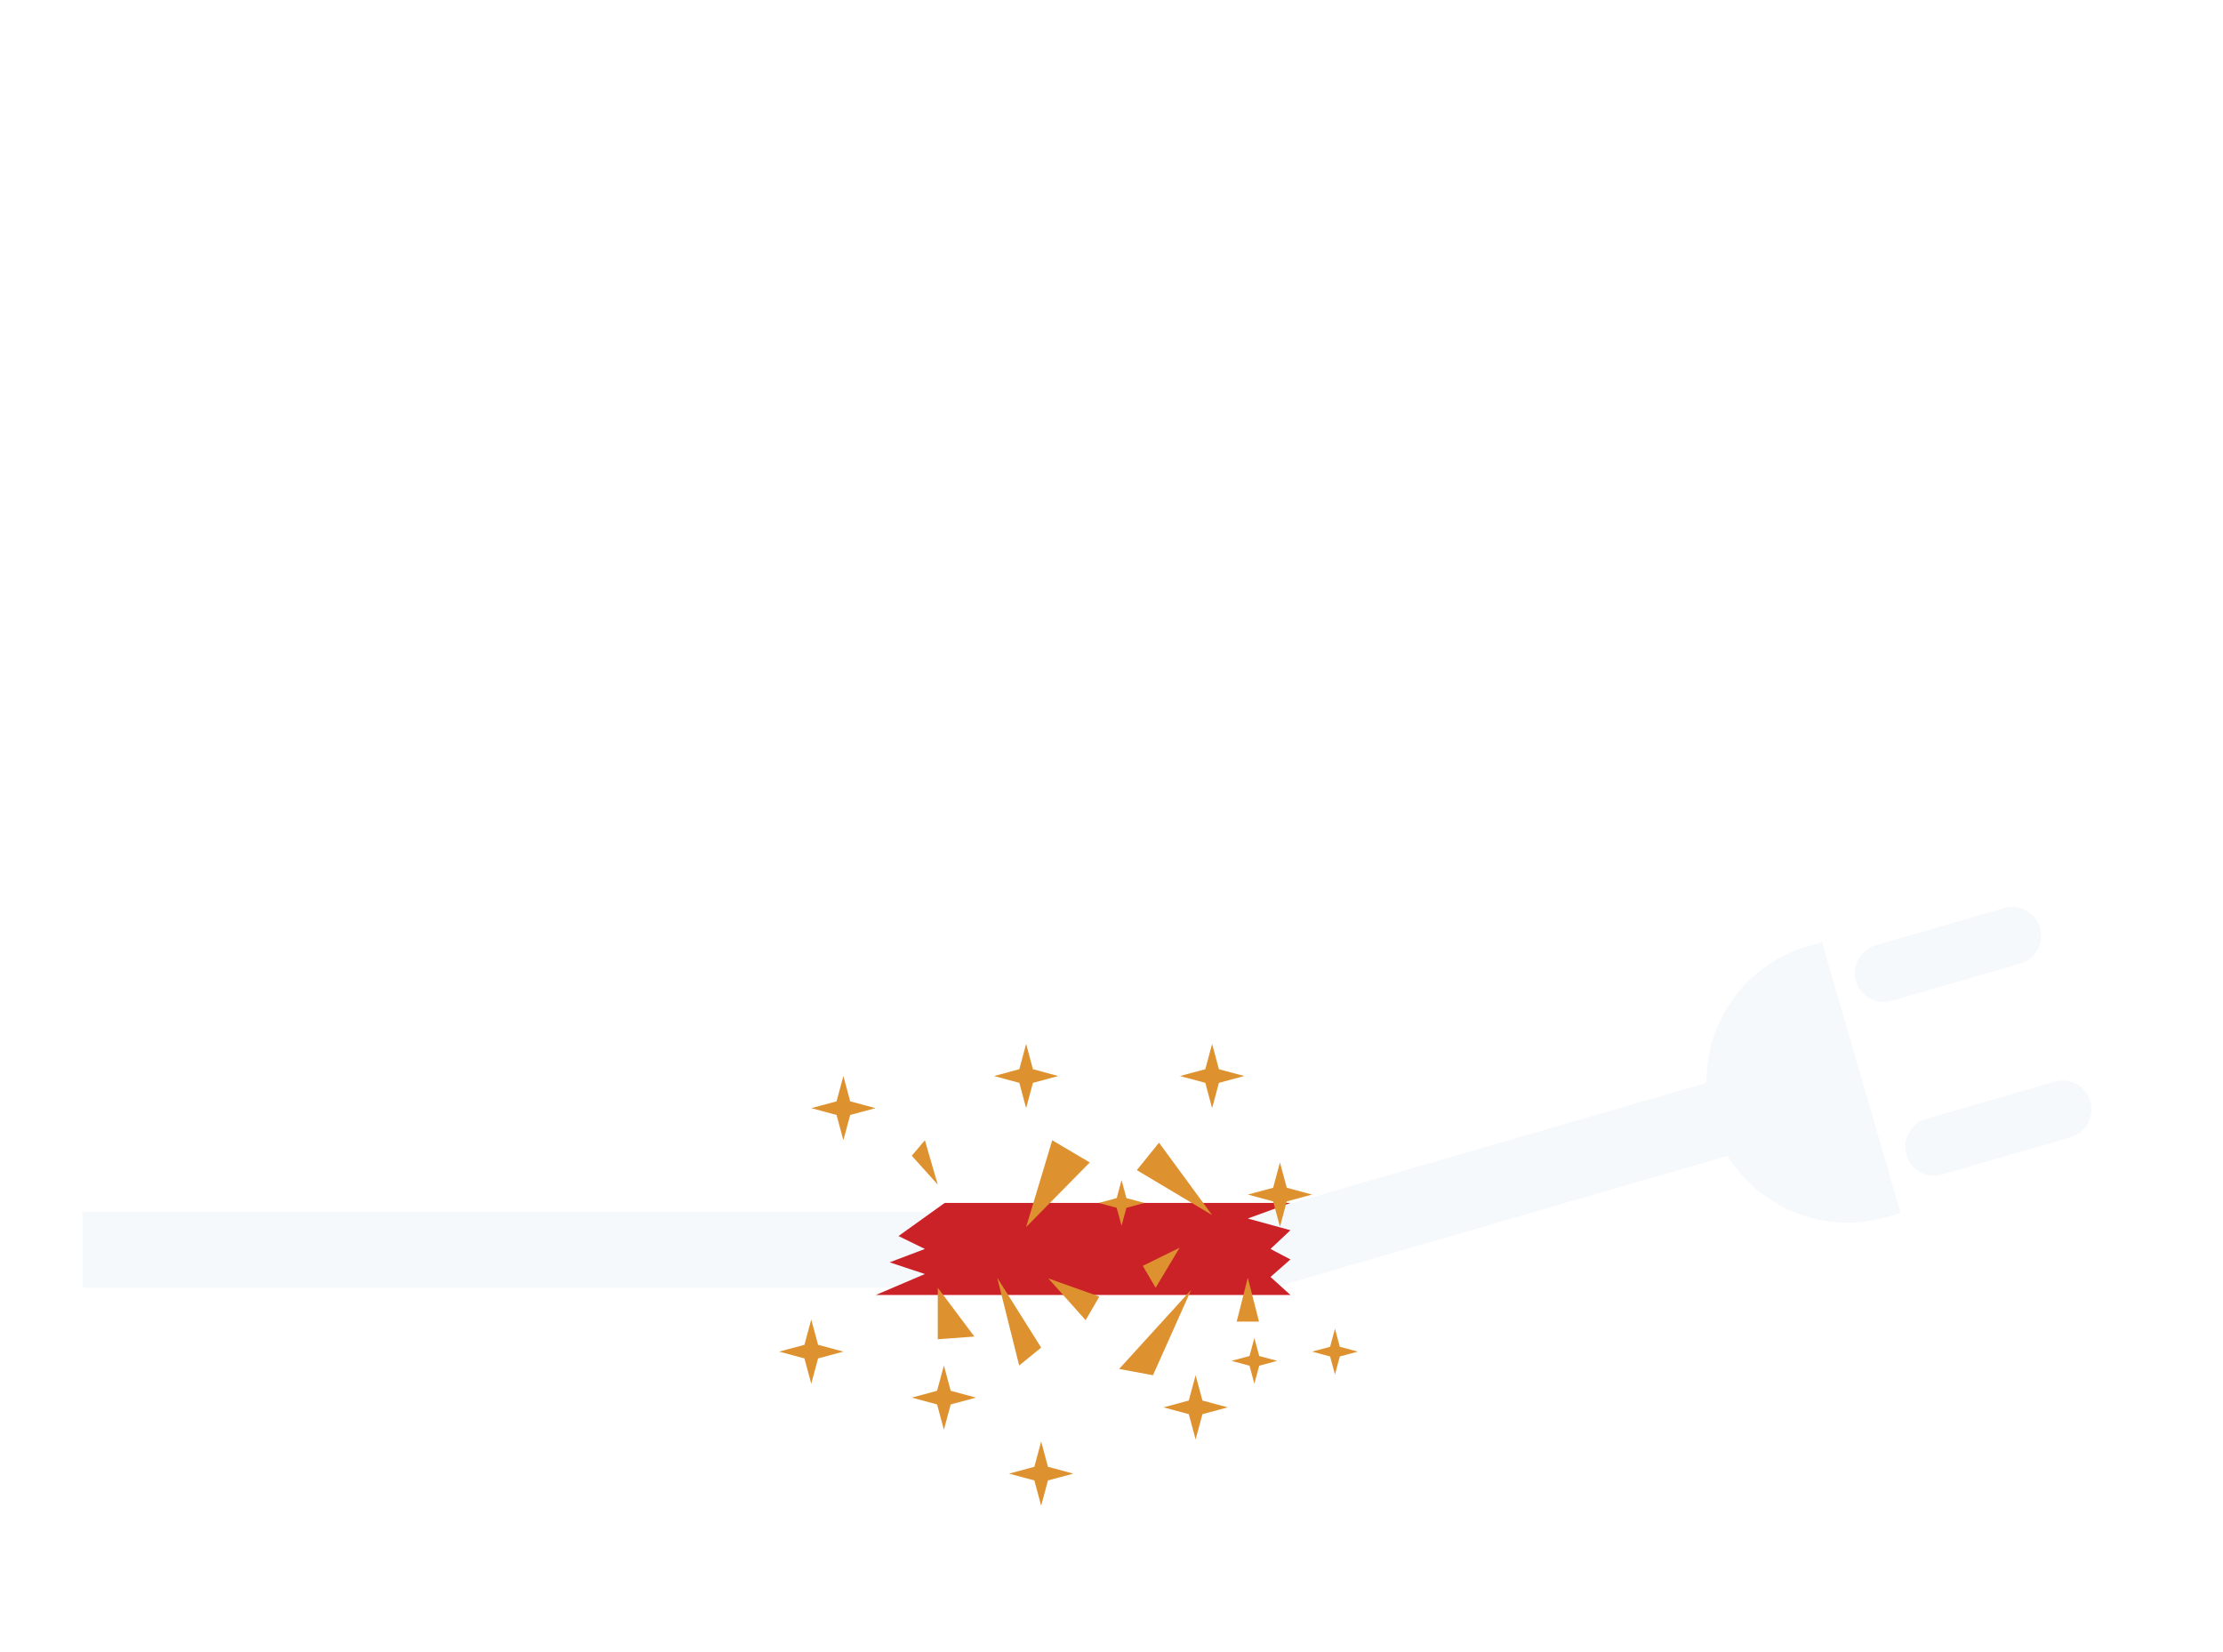 <?xml version="1.0" encoding="utf-8"?>
<!-- Generator: Adobe Illustrator 24.1.1, SVG Export Plug-In . SVG Version: 6.00 Build 0)  -->
<svg version="1.1" id="Capa_1" xmlns="http://www.w3.org/2000/svg" xmlns:xlink="http://www.w3.org/1999/xlink" x="0px" y="0px"
	 viewBox="0 0 1090 810" style="enable-background:new 0 0 1090 810;" xml:space="preserve">
<style type="text/css">
	.st0{fill:url(#SVGID_1_);}
	.st1{fill:#0779E4;}
	.st2{fill:#3C4477;}
	.st3{fill:#4F4D50;}
	.st4{opacity:0.2;}
	.st5{clip-path:url(#SVGID_3_);}
	.st6{filter:url(#Adobe_OpacityMaskFilter);}
	.st7{clip-path:url(#SVGID_5_);fill:url(#SVGID_7_);}
	.st8{clip-path:url(#SVGID_5_);mask:url(#SVGID_6_);fill:url(#SVGID_8_);}
	.st9{clip-path:url(#SVGID_10_);}
	.st10{filter:url(#Adobe_OpacityMaskFilter_1_);}
	.st11{clip-path:url(#SVGID_12_);fill:url(#SVGID_14_);}
	.st12{clip-path:url(#SVGID_12_);mask:url(#SVGID_13_);fill:url(#SVGID_15_);}
	.st13{clip-path:url(#SVGID_17_);}
	.st14{filter:url(#Adobe_OpacityMaskFilter_2_);}
	.st15{clip-path:url(#SVGID_19_);fill:url(#SVGID_21_);}
	.st16{clip-path:url(#SVGID_19_);mask:url(#SVGID_20_);fill:url(#SVGID_22_);}
	.st17{clip-path:url(#SVGID_24_);}
	.st18{filter:url(#Adobe_OpacityMaskFilter_3_);}
	.st19{clip-path:url(#SVGID_26_);fill:url(#SVGID_28_);}
	.st20{clip-path:url(#SVGID_26_);mask:url(#SVGID_27_);fill:url(#SVGID_29_);}
	.st21{fill:#363636;}
	.st22{fill:#CACACA;}
	.st23{opacity:0.5;}
	.st24{clip-path:url(#SVGID_31_);}
	.st25{filter:url(#Adobe_OpacityMaskFilter_4_);}
	.st26{clip-path:url(#SVGID_33_);fill:url(#SVGID_35_);}
	.st27{clip-path:url(#SVGID_33_);mask:url(#SVGID_34_);fill:url(#SVGID_36_);}
	.st28{clip-path:url(#SVGID_38_);}
	.st29{filter:url(#Adobe_OpacityMaskFilter_5_);}
	.st30{clip-path:url(#SVGID_40_);fill:url(#SVGID_42_);}
	.st31{clip-path:url(#SVGID_40_);mask:url(#SVGID_41_);fill:url(#SVGID_43_);}
	.st32{fill:#B0B0B0;}
	.st33{clip-path:url(#SVGID_45_);}
	.st34{filter:url(#Adobe_OpacityMaskFilter_6_);}
	.st35{clip-path:url(#SVGID_47_);fill:url(#SVGID_49_);}
	.st36{clip-path:url(#SVGID_47_);mask:url(#SVGID_48_);fill:url(#SVGID_50_);}
	.st37{fill:#F1F1F1;}
	.st38{opacity:0.1;}
	.st39{clip-path:url(#SVGID_52_);}
	.st40{clip-path:url(#SVGID_54_);fill:url(#SVGID_55_);}
	.st41{fill:#979797;}
	.st42{fill:#7F7F7F;}
	.st43{fill:url(#SVGID_56_);}
	.st44{fill:url(#SVGID_57_);}
	.st45{clip-path:url(#SVGID_59_);}
	.st46{fill:url(#SVGID_60_);}
	.st47{fill:url(#SVGID_61_);}
	.st48{fill:url(#SVGID_62_);}
	.st49{fill:url(#SVGID_63_);}
	.st50{opacity:0.43;}
	.st51{opacity:0.48;fill:#FFFFFF;}
	.st52{opacity:0.52;}
	.st53{opacity:0.23;fill:#FFFFFF;}
	.st54{opacity:0.26;fill:#FFFFFF;}
	.st55{fill:#181A15;}
	.st56{fill:url(#SVGID_64_);}
	.st57{fill:url(#SVGID_65_);}
	.st58{clip-path:url(#SVGID_67_);}
	.st59{fill:url(#SVGID_68_);}
	.st60{fill:url(#SVGID_69_);}
	.st61{fill:url(#SVGID_70_);}
	.st62{fill:url(#SVGID_71_);}
	.st63{clip-path:url(#SVGID_73_);}
	.st64{clip-path:url(#SVGID_75_);}
	.st65{filter:url(#Adobe_OpacityMaskFilter_7_);}
	.st66{clip-path:url(#SVGID_77_);fill:url(#SVGID_79_);}
	.st67{clip-path:url(#SVGID_77_);mask:url(#SVGID_78_);fill:url(#SVGID_80_);}
	.st68{clip-path:url(#SVGID_82_);}
	.st69{fill:#E4E4E4;}
	.st70{fill:#4E7095;}
	.st71{fill:#6E6358;}
	.st72{fill:#E3BD9F;}
	.st73{fill:#6B4D2B;}
	.st74{fill:#BEC8D6;}
	.st75{fill:#A52B31;}
	.st76{clip-path:url(#SVGID_84_);}
	.st77{clip-path:url(#SVGID_86_);fill:url(#SVGID_87_);}
	.st78{clip-path:url(#SVGID_89_);}
	.st79{clip-path:url(#SVGID_91_);fill:url(#SVGID_92_);}
	.st80{clip-path:url(#SVGID_94_);}
	.st81{clip-path:url(#SVGID_96_);fill:url(#SVGID_97_);}
	.st82{clip-path:url(#SVGID_99_);}
	.st83{clip-path:url(#SVGID_101_);fill:url(#SVGID_102_);}
	.st84{clip-path:url(#SVGID_104_);}
	.st85{clip-path:url(#SVGID_106_);fill:url(#SVGID_107_);}
	.st86{fill:#80623E;}
	.st87{clip-path:url(#SVGID_109_);}
	.st88{clip-path:url(#SVGID_111_);fill:#FFFFFF;}
	.st89{fill:#885934;}
	.st90{clip-path:url(#SVGID_113_);}
	.st91{clip-path:url(#SVGID_115_);fill:#66A8DE;}
	.st92{clip-path:url(#SVGID_117_);fill:#66A8DE;}
	.st93{fill:#4070B7;}
	.st94{clip-path:url(#SVGID_119_);}
	.st95{clip-path:url(#SVGID_121_);}
	.st96{clip-path:url(#SVGID_123_);}
	.st97{clip-path:url(#SVGID_125_);}
	.st98{clip-path:url(#SVGID_127_);}
	.st99{clip-path:url(#SVGID_129_);}
	.st100{clip-path:url(#SVGID_131_);}
	.st101{clip-path:url(#SVGID_133_);}
	.st102{clip-path:url(#SVGID_135_);}
	.st103{clip-path:url(#SVGID_137_);}
	.st104{clip-path:url(#SVGID_139_);}
	.st105{clip-path:url(#SVGID_141_);}
	.st106{clip-path:url(#SVGID_143_);}
	.st107{clip-path:url(#SVGID_145_);}
	.st108{clip-path:url(#SVGID_147_);}
	.st109{clip-path:url(#SVGID_149_);}
	.st110{opacity:0.3;}
	.st111{clip-path:url(#SVGID_151_);}
	.st112{clip-path:url(#SVGID_153_);}
	.st113{clip-path:url(#SVGID_155_);}
	.st114{clip-path:url(#SVGID_157_);}
	.st115{clip-path:url(#SVGID_159_);}
	.st116{clip-path:url(#SVGID_161_);}
	.st117{filter:url(#Adobe_OpacityMaskFilter_8_);}
	.st118{clip-path:url(#SVGID_163_);fill:url(#SVGID_165_);}
	.st119{clip-path:url(#SVGID_163_);mask:url(#SVGID_164_);fill:url(#SVGID_166_);}
	.st120{filter:url(#Adobe_OpacityMaskFilter_9_);}
	.st121{clip-path:url(#SVGID_168_);fill:url(#SVGID_170_);}
	.st122{clip-path:url(#SVGID_168_);mask:url(#SVGID_169_);fill:url(#SVGID_171_);}
	.st123{opacity:0.5;clip-path:url(#SVGID_173_);}
	.st124{clip-path:url(#SVGID_175_);}
	.st125{filter:url(#Adobe_OpacityMaskFilter_10_);}
	.st126{clip-path:url(#SVGID_177_);fill:url(#SVGID_179_);}
	.st127{clip-path:url(#SVGID_177_);mask:url(#SVGID_178_);fill:url(#SVGID_180_);}
	.st128{clip-path:url(#SVGID_182_);}
	.st129{filter:url(#Adobe_OpacityMaskFilter_11_);}
	.st130{clip-path:url(#SVGID_184_);fill:url(#SVGID_186_);}
	.st131{clip-path:url(#SVGID_184_);mask:url(#SVGID_185_);fill:url(#SVGID_187_);}
	.st132{clip-path:url(#SVGID_189_);}
	.st133{filter:url(#Adobe_OpacityMaskFilter_12_);}
	.st134{clip-path:url(#SVGID_191_);fill:url(#SVGID_193_);}
	.st135{clip-path:url(#SVGID_191_);mask:url(#SVGID_192_);fill:url(#SVGID_194_);}
	.st136{clip-path:url(#SVGID_196_);}
	.st137{filter:url(#Adobe_OpacityMaskFilter_13_);}
	.st138{clip-path:url(#SVGID_198_);fill:url(#SVGID_200_);}
	.st139{clip-path:url(#SVGID_198_);mask:url(#SVGID_199_);fill:url(#SVGID_201_);}
	.st140{clip-path:url(#SVGID_203_);}
	.st141{filter:url(#Adobe_OpacityMaskFilter_14_);}
	.st142{clip-path:url(#SVGID_205_);fill:url(#SVGID_207_);}
	.st143{clip-path:url(#SVGID_205_);mask:url(#SVGID_206_);fill:url(#SVGID_208_);}
	.st144{clip-path:url(#SVGID_210_);}
	.st145{filter:url(#Adobe_OpacityMaskFilter_15_);}
	.st146{clip-path:url(#SVGID_212_);fill:url(#SVGID_214_);}
	.st147{clip-path:url(#SVGID_212_);mask:url(#SVGID_213_);fill:url(#SVGID_215_);}
	.st148{opacity:0.3;clip-path:url(#SVGID_173_);}
	.st149{clip-path:url(#SVGID_217_);fill:#FFFFFF;}
	.st150{clip-path:url(#SVGID_219_);fill:#FFFFFF;}
	.st151{opacity:0.7;clip-path:url(#SVGID_173_);}
	.st152{clip-path:url(#SVGID_221_);}
	.st153{filter:url(#Adobe_OpacityMaskFilter_16_);}
	.st154{clip-path:url(#SVGID_223_);fill:url(#SVGID_225_);}
	.st155{clip-path:url(#SVGID_223_);mask:url(#SVGID_224_);fill:url(#SVGID_226_);}
	.st156{filter:url(#Adobe_OpacityMaskFilter_17_);}
	.st157{clip-path:url(#SVGID_228_);fill:url(#SVGID_230_);}
	.st158{clip-path:url(#SVGID_228_);mask:url(#SVGID_229_);fill:url(#SVGID_231_);}
	.st159{filter:url(#Adobe_OpacityMaskFilter_18_);}
	.st160{clip-path:url(#SVGID_233_);fill:url(#SVGID_235_);}
	.st161{clip-path:url(#SVGID_233_);mask:url(#SVGID_234_);fill:url(#SVGID_236_);}
	.st162{filter:url(#Adobe_OpacityMaskFilter_19_);}
	.st163{clip-path:url(#SVGID_238_);fill:url(#SVGID_240_);}
	.st164{clip-path:url(#SVGID_238_);mask:url(#SVGID_239_);fill:url(#SVGID_241_);}
	.st165{filter:url(#Adobe_OpacityMaskFilter_20_);}
	.st166{clip-path:url(#SVGID_243_);fill:url(#SVGID_245_);}
	.st167{clip-path:url(#SVGID_243_);mask:url(#SVGID_244_);fill:url(#SVGID_246_);}
	.st168{filter:url(#Adobe_OpacityMaskFilter_21_);}
	.st169{clip-path:url(#SVGID_248_);fill:url(#SVGID_250_);}
	.st170{clip-path:url(#SVGID_248_);mask:url(#SVGID_249_);fill:url(#SVGID_251_);}
	.st171{filter:url(#Adobe_OpacityMaskFilter_22_);}
	.st172{clip-path:url(#SVGID_253_);fill:url(#SVGID_255_);}
	.st173{clip-path:url(#SVGID_253_);mask:url(#SVGID_254_);fill:url(#SVGID_256_);}
	.st174{filter:url(#Adobe_OpacityMaskFilter_23_);}
	.st175{clip-path:url(#SVGID_258_);fill:url(#SVGID_260_);}
	.st176{clip-path:url(#SVGID_258_);mask:url(#SVGID_259_);fill:url(#SVGID_261_);}
	.st177{filter:url(#Adobe_OpacityMaskFilter_24_);}
	.st178{clip-path:url(#SVGID_263_);fill:url(#SVGID_265_);}
	.st179{clip-path:url(#SVGID_263_);mask:url(#SVGID_264_);fill:url(#SVGID_266_);}
	.st180{filter:url(#Adobe_OpacityMaskFilter_25_);}
	.st181{clip-path:url(#SVGID_268_);fill:url(#SVGID_270_);}
	.st182{clip-path:url(#SVGID_268_);mask:url(#SVGID_269_);fill:url(#SVGID_271_);}
	.st183{filter:url(#Adobe_OpacityMaskFilter_26_);}
	.st184{clip-path:url(#SVGID_273_);fill:url(#SVGID_275_);}
	.st185{clip-path:url(#SVGID_273_);mask:url(#SVGID_274_);fill:url(#SVGID_276_);}
	.st186{filter:url(#Adobe_OpacityMaskFilter_27_);}
	.st187{clip-path:url(#SVGID_278_);fill:url(#SVGID_280_);}
	.st188{clip-path:url(#SVGID_278_);mask:url(#SVGID_279_);fill:url(#SVGID_281_);}
	.st189{filter:url(#Adobe_OpacityMaskFilter_28_);}
	.st190{clip-path:url(#SVGID_283_);fill:url(#SVGID_285_);}
	.st191{clip-path:url(#SVGID_283_);mask:url(#SVGID_284_);fill:url(#SVGID_286_);}
	.st192{filter:url(#Adobe_OpacityMaskFilter_29_);}
	.st193{clip-path:url(#SVGID_288_);fill:url(#SVGID_290_);}
	.st194{clip-path:url(#SVGID_288_);mask:url(#SVGID_289_);fill:url(#SVGID_291_);}
	.st195{filter:url(#Adobe_OpacityMaskFilter_30_);}
	.st196{clip-path:url(#SVGID_293_);fill:url(#SVGID_295_);}
	.st197{clip-path:url(#SVGID_293_);mask:url(#SVGID_294_);fill:url(#SVGID_296_);}
	.st198{filter:url(#Adobe_OpacityMaskFilter_31_);}
	.st199{clip-path:url(#SVGID_298_);fill:url(#SVGID_300_);}
	.st200{clip-path:url(#SVGID_298_);mask:url(#SVGID_299_);fill:url(#SVGID_301_);}
	.st201{filter:url(#Adobe_OpacityMaskFilter_32_);}
	.st202{clip-path:url(#SVGID_303_);fill:url(#SVGID_305_);}
	.st203{clip-path:url(#SVGID_303_);mask:url(#SVGID_304_);fill:url(#SVGID_306_);}
	.st204{filter:url(#Adobe_OpacityMaskFilter_33_);}
	.st205{clip-path:url(#SVGID_308_);fill:url(#SVGID_310_);}
	.st206{clip-path:url(#SVGID_308_);mask:url(#SVGID_309_);fill:url(#SVGID_311_);}
	.st207{filter:url(#Adobe_OpacityMaskFilter_34_);}
	.st208{clip-path:url(#SVGID_313_);fill:url(#SVGID_315_);}
	.st209{clip-path:url(#SVGID_313_);mask:url(#SVGID_314_);fill:url(#SVGID_316_);}
	.st210{filter:url(#Adobe_OpacityMaskFilter_35_);}
	.st211{clip-path:url(#SVGID_318_);fill:url(#SVGID_320_);}
	.st212{clip-path:url(#SVGID_318_);mask:url(#SVGID_319_);fill:url(#SVGID_321_);}
	.st213{filter:url(#Adobe_OpacityMaskFilter_36_);}
	.st214{clip-path:url(#SVGID_323_);fill:url(#SVGID_325_);}
	.st215{clip-path:url(#SVGID_323_);mask:url(#SVGID_324_);fill:url(#SVGID_326_);}
	.st216{filter:url(#Adobe_OpacityMaskFilter_37_);}
	.st217{clip-path:url(#SVGID_328_);fill:url(#SVGID_330_);}
	.st218{clip-path:url(#SVGID_328_);mask:url(#SVGID_329_);fill:url(#SVGID_331_);}
	.st219{filter:url(#Adobe_OpacityMaskFilter_38_);}
	.st220{clip-path:url(#SVGID_333_);fill:url(#SVGID_335_);}
	.st221{clip-path:url(#SVGID_333_);mask:url(#SVGID_334_);fill:url(#SVGID_336_);}
	.st222{filter:url(#Adobe_OpacityMaskFilter_39_);}
	.st223{clip-path:url(#SVGID_338_);fill:url(#SVGID_340_);}
	.st224{clip-path:url(#SVGID_338_);mask:url(#SVGID_339_);fill:url(#SVGID_341_);}
	.st225{filter:url(#Adobe_OpacityMaskFilter_40_);}
	.st226{clip-path:url(#SVGID_343_);fill:url(#SVGID_345_);}
	.st227{clip-path:url(#SVGID_343_);mask:url(#SVGID_344_);fill:url(#SVGID_346_);}
	.st228{filter:url(#Adobe_OpacityMaskFilter_41_);}
	.st229{clip-path:url(#SVGID_348_);fill:url(#SVGID_350_);}
	.st230{clip-path:url(#SVGID_348_);mask:url(#SVGID_349_);fill:url(#SVGID_351_);}
	.st231{filter:url(#Adobe_OpacityMaskFilter_42_);}
	.st232{clip-path:url(#SVGID_353_);fill:url(#SVGID_355_);}
	.st233{clip-path:url(#SVGID_353_);mask:url(#SVGID_354_);fill:url(#SVGID_356_);}
	.st234{filter:url(#Adobe_OpacityMaskFilter_43_);}
	.st235{clip-path:url(#SVGID_358_);fill:url(#SVGID_360_);}
	.st236{clip-path:url(#SVGID_358_);mask:url(#SVGID_359_);fill:url(#SVGID_361_);}
	.st237{opacity:0.5;clip-path:url(#SVGID_221_);}
	.st238{clip-path:url(#SVGID_363_);}
	.st239{filter:url(#Adobe_OpacityMaskFilter_44_);}
	.st240{clip-path:url(#SVGID_365_);fill:url(#SVGID_367_);}
	.st241{clip-path:url(#SVGID_365_);mask:url(#SVGID_366_);fill:url(#SVGID_368_);}
	.st242{filter:url(#Adobe_OpacityMaskFilter_45_);}
	.st243{clip-path:url(#SVGID_370_);fill:url(#SVGID_372_);}
	.st244{clip-path:url(#SVGID_370_);mask:url(#SVGID_371_);fill:url(#SVGID_373_);}
	.st245{filter:url(#Adobe_OpacityMaskFilter_46_);}
	.st246{clip-path:url(#SVGID_375_);fill:url(#SVGID_377_);}
	.st247{clip-path:url(#SVGID_375_);mask:url(#SVGID_376_);fill:url(#SVGID_378_);}
	.st248{filter:url(#Adobe_OpacityMaskFilter_47_);}
	.st249{clip-path:url(#SVGID_380_);fill:url(#SVGID_382_);}
	.st250{clip-path:url(#SVGID_380_);mask:url(#SVGID_381_);fill:url(#SVGID_383_);}
	.st251{filter:url(#Adobe_OpacityMaskFilter_48_);}
	.st252{clip-path:url(#SVGID_385_);fill:url(#SVGID_387_);}
	.st253{clip-path:url(#SVGID_385_);mask:url(#SVGID_386_);fill:url(#SVGID_388_);}
	.st254{filter:url(#Adobe_OpacityMaskFilter_49_);}
	.st255{clip-path:url(#SVGID_390_);fill:url(#SVGID_392_);}
	.st256{clip-path:url(#SVGID_390_);mask:url(#SVGID_391_);fill:url(#SVGID_393_);}
	.st257{filter:url(#Adobe_OpacityMaskFilter_50_);}
	.st258{clip-path:url(#SVGID_395_);fill:url(#SVGID_397_);}
	.st259{clip-path:url(#SVGID_395_);mask:url(#SVGID_396_);fill:url(#SVGID_398_);}
	.st260{filter:url(#Adobe_OpacityMaskFilter_51_);}
	.st261{clip-path:url(#SVGID_400_);fill:url(#SVGID_402_);}
	.st262{clip-path:url(#SVGID_400_);mask:url(#SVGID_401_);fill:url(#SVGID_403_);}
	.st263{filter:url(#Adobe_OpacityMaskFilter_52_);}
	.st264{clip-path:url(#SVGID_405_);fill:url(#SVGID_407_);}
	.st265{clip-path:url(#SVGID_405_);mask:url(#SVGID_406_);fill:url(#SVGID_408_);}
	.st266{filter:url(#Adobe_OpacityMaskFilter_53_);}
	.st267{clip-path:url(#SVGID_410_);fill:url(#SVGID_412_);}
	.st268{clip-path:url(#SVGID_410_);mask:url(#SVGID_411_);fill:url(#SVGID_413_);}
	.st269{filter:url(#Adobe_OpacityMaskFilter_54_);}
	.st270{clip-path:url(#SVGID_415_);fill:url(#SVGID_417_);}
	.st271{clip-path:url(#SVGID_415_);mask:url(#SVGID_416_);fill:url(#SVGID_418_);}
	.st272{filter:url(#Adobe_OpacityMaskFilter_55_);}
	.st273{clip-path:url(#SVGID_420_);fill:url(#SVGID_422_);}
	.st274{clip-path:url(#SVGID_420_);mask:url(#SVGID_421_);fill:url(#SVGID_423_);}
	.st275{filter:url(#Adobe_OpacityMaskFilter_56_);}
	.st276{clip-path:url(#SVGID_425_);fill:url(#SVGID_427_);}
	.st277{clip-path:url(#SVGID_425_);mask:url(#SVGID_426_);fill:url(#SVGID_428_);}
	.st278{filter:url(#Adobe_OpacityMaskFilter_57_);}
	.st279{clip-path:url(#SVGID_430_);fill:url(#SVGID_432_);}
	.st280{clip-path:url(#SVGID_430_);mask:url(#SVGID_431_);fill:url(#SVGID_433_);}
	.st281{filter:url(#Adobe_OpacityMaskFilter_58_);}
	.st282{clip-path:url(#SVGID_435_);fill:url(#SVGID_437_);}
	.st283{clip-path:url(#SVGID_435_);mask:url(#SVGID_436_);fill:url(#SVGID_438_);}
	.st284{filter:url(#Adobe_OpacityMaskFilter_59_);}
	.st285{clip-path:url(#SVGID_440_);fill:url(#SVGID_442_);}
	.st286{clip-path:url(#SVGID_440_);mask:url(#SVGID_441_);fill:url(#SVGID_443_);}
	.st287{filter:url(#Adobe_OpacityMaskFilter_60_);}
	.st288{clip-path:url(#SVGID_445_);fill:url(#SVGID_447_);}
	.st289{clip-path:url(#SVGID_445_);mask:url(#SVGID_446_);fill:url(#SVGID_448_);}
	.st290{filter:url(#Adobe_OpacityMaskFilter_61_);}
	.st291{clip-path:url(#SVGID_450_);fill:url(#SVGID_452_);}
	.st292{clip-path:url(#SVGID_450_);mask:url(#SVGID_451_);fill:url(#SVGID_453_);}
	.st293{filter:url(#Adobe_OpacityMaskFilter_62_);}
	.st294{clip-path:url(#SVGID_455_);fill:url(#SVGID_457_);}
	.st295{clip-path:url(#SVGID_455_);mask:url(#SVGID_456_);fill:url(#SVGID_458_);}
	.st296{filter:url(#Adobe_OpacityMaskFilter_63_);}
	.st297{clip-path:url(#SVGID_460_);fill:url(#SVGID_462_);}
	.st298{clip-path:url(#SVGID_460_);mask:url(#SVGID_461_);fill:url(#SVGID_463_);}
	.st299{clip-path:url(#SVGID_465_);}
	.st300{filter:url(#Adobe_OpacityMaskFilter_64_);}
	.st301{clip-path:url(#SVGID_467_);fill:url(#SVGID_469_);}
	.st302{clip-path:url(#SVGID_467_);mask:url(#SVGID_468_);fill:url(#SVGID_470_);}
	.st303{clip-path:url(#SVGID_472_);}
	.st304{filter:url(#Adobe_OpacityMaskFilter_65_);}
	.st305{clip-path:url(#SVGID_474_);fill:url(#SVGID_476_);}
	.st306{clip-path:url(#SVGID_474_);mask:url(#SVGID_475_);fill:url(#SVGID_477_);}
	.st307{clip-path:url(#SVGID_479_);}
	.st308{filter:url(#Adobe_OpacityMaskFilter_66_);}
	.st309{clip-path:url(#SVGID_481_);fill:url(#SVGID_483_);}
	.st310{clip-path:url(#SVGID_481_);mask:url(#SVGID_482_);fill:url(#SVGID_484_);}
	.st311{clip-path:url(#SVGID_486_);}
	.st312{filter:url(#Adobe_OpacityMaskFilter_67_);}
	.st313{clip-path:url(#SVGID_488_);fill:url(#SVGID_490_);}
	.st314{clip-path:url(#SVGID_488_);mask:url(#SVGID_489_);fill:url(#SVGID_491_);}
	.st315{clip-path:url(#SVGID_493_);fill:#FFFFFF;}
	.st316{clip-path:url(#SVGID_495_);fill:#FFFFFF;}
	.st317{clip-path:url(#SVGID_497_);fill:#FFFFFF;}
	.st318{opacity:0.4;clip-path:url(#SVGID_173_);}
	.st319{clip-path:url(#SVGID_499_);}
	.st320{filter:url(#Adobe_OpacityMaskFilter_68_);}
	.st321{clip-path:url(#SVGID_501_);fill:url(#SVGID_503_);}
	.st322{clip-path:url(#SVGID_501_);mask:url(#SVGID_502_);fill:url(#SVGID_504_);}
	.st323{filter:url(#Adobe_OpacityMaskFilter_69_);}
	.st324{clip-path:url(#SVGID_506_);fill:url(#SVGID_508_);}
	.st325{clip-path:url(#SVGID_506_);mask:url(#SVGID_507_);fill:url(#SVGID_509_);}
	.st326{opacity:0.2;clip-path:url(#SVGID_173_);}
	.st327{clip-path:url(#SVGID_511_);}
	.st328{filter:url(#Adobe_OpacityMaskFilter_70_);}
	.st329{clip-path:url(#SVGID_513_);fill:url(#SVGID_515_);}
	.st330{clip-path:url(#SVGID_513_);mask:url(#SVGID_514_);fill:url(#SVGID_516_);}
	.st331{clip-path:url(#SVGID_518_);}
	.st332{filter:url(#Adobe_OpacityMaskFilter_71_);}
	.st333{clip-path:url(#SVGID_520_);fill:url(#SVGID_522_);}
	.st334{clip-path:url(#SVGID_520_);mask:url(#SVGID_521_);fill:url(#SVGID_523_);}
	.st335{clip-path:url(#SVGID_525_);}
	.st336{filter:url(#Adobe_OpacityMaskFilter_72_);}
	.st337{clip-path:url(#SVGID_527_);fill:url(#SVGID_529_);}
	.st338{clip-path:url(#SVGID_527_);mask:url(#SVGID_528_);fill:url(#SVGID_530_);}
	.st339{clip-path:url(#SVGID_532_);}
	.st340{filter:url(#Adobe_OpacityMaskFilter_73_);}
	.st341{clip-path:url(#SVGID_534_);fill:url(#SVGID_536_);}
	.st342{clip-path:url(#SVGID_534_);mask:url(#SVGID_535_);fill:url(#SVGID_537_);}
	.st343{clip-path:url(#SVGID_539_);}
	.st344{filter:url(#Adobe_OpacityMaskFilter_74_);}
	.st345{clip-path:url(#SVGID_541_);fill:url(#SVGID_543_);}
	.st346{clip-path:url(#SVGID_541_);mask:url(#SVGID_542_);fill:url(#SVGID_544_);}
	.st347{clip-path:url(#SVGID_173_);fill:#FFFFFF;}
	.st348{clip-path:url(#SVGID_546_);fill:#FFFFFF;}
	.st349{clip-path:url(#SVGID_548_);fill:#FFFFFF;}
	.st350{fill:#4F4D50;stroke:#4F4D50;stroke-width:1.94;stroke-miterlimit:10;}
	.st351{fill-rule:evenodd;clip-rule:evenodd;fill:#0779E4;}
	.st352{fill-rule:evenodd;clip-rule:evenodd;fill:#4F4D50;}
	.st353{fill:url(#SVGID_549_);}
	.st354{fill:#EFF0EF;}
	.st355{fill:#C1C4C5;}
	.st356{fill:#F7F2F2;}
	.st357{clip-path:url(#SVGID_551_);}
	.st358{filter:url(#Adobe_OpacityMaskFilter_75_);}
	.st359{clip-path:url(#SVGID_553_);fill:url(#SVGID_555_);}
	.st360{clip-path:url(#SVGID_553_);mask:url(#SVGID_554_);fill:url(#SVGID_556_);}
	.st361{clip-path:url(#SVGID_558_);}
	.st362{filter:url(#Adobe_OpacityMaskFilter_76_);}
	.st363{clip-path:url(#SVGID_560_);fill:url(#SVGID_562_);}
	.st364{clip-path:url(#SVGID_560_);mask:url(#SVGID_561_);fill:url(#SVGID_563_);}
	.st365{clip-path:url(#SVGID_565_);}
	.st366{filter:url(#Adobe_OpacityMaskFilter_77_);}
	.st367{clip-path:url(#SVGID_567_);fill:url(#SVGID_569_);}
	.st368{clip-path:url(#SVGID_567_);mask:url(#SVGID_568_);fill:url(#SVGID_570_);}
	.st369{clip-path:url(#SVGID_572_);}
	.st370{filter:url(#Adobe_OpacityMaskFilter_78_);}
	.st371{clip-path:url(#SVGID_574_);fill:url(#SVGID_576_);}
	.st372{clip-path:url(#SVGID_574_);mask:url(#SVGID_575_);fill:url(#SVGID_577_);}
	.st373{clip-path:url(#SVGID_579_);}
	.st374{filter:url(#Adobe_OpacityMaskFilter_79_);}
	.st375{clip-path:url(#SVGID_581_);fill:url(#SVGID_583_);}
	.st376{clip-path:url(#SVGID_581_);mask:url(#SVGID_582_);fill:url(#SVGID_584_);}
	.st377{clip-path:url(#SVGID_586_);}
	.st378{filter:url(#Adobe_OpacityMaskFilter_80_);}
	.st379{clip-path:url(#SVGID_588_);fill:url(#SVGID_590_);}
	.st380{clip-path:url(#SVGID_588_);mask:url(#SVGID_589_);fill:url(#SVGID_591_);}
	.st381{clip-path:url(#SVGID_593_);}
	.st382{filter:url(#Adobe_OpacityMaskFilter_81_);}
	.st383{clip-path:url(#SVGID_595_);fill:url(#SVGID_597_);}
	.st384{clip-path:url(#SVGID_595_);mask:url(#SVGID_596_);fill:url(#SVGID_598_);}
	.st385{clip-path:url(#SVGID_600_);}
	.st386{clip-path:url(#SVGID_602_);fill:url(#SVGID_603_);}
	.st387{fill:url(#SVGID_604_);}
	.st388{fill:url(#SVGID_605_);}
	.st389{clip-path:url(#SVGID_607_);}
	.st390{fill:url(#SVGID_608_);}
	.st391{fill:url(#SVGID_609_);}
	.st392{fill:url(#SVGID_610_);}
	.st393{fill:url(#SVGID_611_);}
	.st394{fill:url(#SVGID_612_);}
	.st395{fill:url(#SVGID_613_);}
	.st396{clip-path:url(#SVGID_615_);}
	.st397{fill:url(#SVGID_616_);}
	.st398{fill:url(#SVGID_617_);}
	.st399{fill:url(#SVGID_618_);}
	.st400{fill:url(#SVGID_619_);}
	.st401{clip-path:url(#SVGID_621_);}
	.st402{clip-path:url(#SVGID_623_);}
	.st403{filter:url(#Adobe_OpacityMaskFilter_82_);}
	.st404{clip-path:url(#SVGID_625_);fill:url(#SVGID_627_);}
	.st405{clip-path:url(#SVGID_625_);mask:url(#SVGID_626_);fill:url(#SVGID_628_);}
	.st406{clip-path:url(#SVGID_630_);}
	.st407{clip-path:url(#SVGID_632_);}
	.st408{clip-path:url(#SVGID_634_);fill:url(#SVGID_635_);}
	.st409{clip-path:url(#SVGID_637_);}
	.st410{clip-path:url(#SVGID_639_);fill:url(#SVGID_640_);}
	.st411{clip-path:url(#SVGID_642_);}
	.st412{clip-path:url(#SVGID_644_);fill:url(#SVGID_645_);}
	.st413{clip-path:url(#SVGID_647_);}
	.st414{clip-path:url(#SVGID_649_);fill:url(#SVGID_650_);}
	.st415{clip-path:url(#SVGID_652_);}
	.st416{clip-path:url(#SVGID_654_);fill:url(#SVGID_655_);}
	.st417{clip-path:url(#SVGID_657_);}
	.st418{clip-path:url(#SVGID_659_);fill:#FFFFFF;}
	.st419{clip-path:url(#SVGID_661_);}
	.st420{clip-path:url(#SVGID_663_);fill:#66A8DE;}
	.st421{clip-path:url(#SVGID_665_);fill:#66A8DE;}
	.st422{clip-path:url(#SVGID_667_);}
	.st423{clip-path:url(#SVGID_669_);}
	.st424{clip-path:url(#SVGID_671_);}
	.st425{clip-path:url(#SVGID_673_);}
	.st426{clip-path:url(#SVGID_675_);}
	.st427{clip-path:url(#SVGID_677_);}
	.st428{clip-path:url(#SVGID_679_);}
	.st429{clip-path:url(#SVGID_681_);}
	.st430{clip-path:url(#SVGID_683_);}
	.st431{clip-path:url(#SVGID_685_);}
	.st432{clip-path:url(#SVGID_687_);}
	.st433{clip-path:url(#SVGID_689_);}
	.st434{clip-path:url(#SVGID_691_);}
	.st435{clip-path:url(#SVGID_693_);}
	.st436{clip-path:url(#SVGID_695_);}
	.st437{clip-path:url(#SVGID_697_);}
	.st438{clip-path:url(#SVGID_699_);}
	.st439{clip-path:url(#SVGID_701_);}
	.st440{clip-path:url(#SVGID_703_);}
	.st441{clip-path:url(#SVGID_705_);}
	.st442{clip-path:url(#SVGID_707_);}
	.st443{clip-path:url(#SVGID_709_);}
	.st444{filter:url(#Adobe_OpacityMaskFilter_83_);}
	.st445{clip-path:url(#SVGID_711_);fill:url(#SVGID_713_);}
	.st446{clip-path:url(#SVGID_711_);mask:url(#SVGID_712_);fill:url(#SVGID_714_);}
	.st447{filter:url(#Adobe_OpacityMaskFilter_84_);}
	.st448{clip-path:url(#SVGID_716_);fill:url(#SVGID_718_);}
	.st449{clip-path:url(#SVGID_716_);mask:url(#SVGID_717_);fill:url(#SVGID_719_);}
	.st450{opacity:0.5;clip-path:url(#SVGID_721_);}
	.st451{clip-path:url(#SVGID_723_);}
	.st452{filter:url(#Adobe_OpacityMaskFilter_85_);}
	.st453{clip-path:url(#SVGID_725_);fill:url(#SVGID_727_);}
	.st454{clip-path:url(#SVGID_725_);mask:url(#SVGID_726_);fill:url(#SVGID_728_);}
	.st455{clip-path:url(#SVGID_730_);}
	.st456{filter:url(#Adobe_OpacityMaskFilter_86_);}
	.st457{clip-path:url(#SVGID_732_);fill:url(#SVGID_734_);}
	.st458{clip-path:url(#SVGID_732_);mask:url(#SVGID_733_);fill:url(#SVGID_735_);}
	.st459{clip-path:url(#SVGID_737_);}
	.st460{filter:url(#Adobe_OpacityMaskFilter_87_);}
	.st461{clip-path:url(#SVGID_739_);fill:url(#SVGID_741_);}
	.st462{clip-path:url(#SVGID_739_);mask:url(#SVGID_740_);fill:url(#SVGID_742_);}
	.st463{clip-path:url(#SVGID_744_);}
	.st464{filter:url(#Adobe_OpacityMaskFilter_88_);}
	.st465{clip-path:url(#SVGID_746_);fill:url(#SVGID_748_);}
	.st466{clip-path:url(#SVGID_746_);mask:url(#SVGID_747_);fill:url(#SVGID_749_);}
	.st467{clip-path:url(#SVGID_751_);}
	.st468{filter:url(#Adobe_OpacityMaskFilter_89_);}
	.st469{clip-path:url(#SVGID_753_);fill:url(#SVGID_755_);}
	.st470{clip-path:url(#SVGID_753_);mask:url(#SVGID_754_);fill:url(#SVGID_756_);}
	.st471{clip-path:url(#SVGID_758_);}
	.st472{filter:url(#Adobe_OpacityMaskFilter_90_);}
	.st473{clip-path:url(#SVGID_760_);fill:url(#SVGID_762_);}
	.st474{clip-path:url(#SVGID_760_);mask:url(#SVGID_761_);fill:url(#SVGID_763_);}
	.st475{opacity:0.3;clip-path:url(#SVGID_721_);}
	.st476{clip-path:url(#SVGID_765_);fill:#FFFFFF;}
	.st477{clip-path:url(#SVGID_767_);fill:#FFFFFF;}
	.st478{opacity:0.7;clip-path:url(#SVGID_721_);}
	.st479{clip-path:url(#SVGID_769_);}
	.st480{filter:url(#Adobe_OpacityMaskFilter_91_);}
	.st481{clip-path:url(#SVGID_771_);fill:url(#SVGID_773_);}
	.st482{clip-path:url(#SVGID_771_);mask:url(#SVGID_772_);fill:url(#SVGID_774_);}
	.st483{filter:url(#Adobe_OpacityMaskFilter_92_);}
	.st484{clip-path:url(#SVGID_776_);fill:url(#SVGID_778_);}
	.st485{clip-path:url(#SVGID_776_);mask:url(#SVGID_777_);fill:url(#SVGID_779_);}
	.st486{filter:url(#Adobe_OpacityMaskFilter_93_);}
	.st487{clip-path:url(#SVGID_781_);fill:url(#SVGID_783_);}
	.st488{clip-path:url(#SVGID_781_);mask:url(#SVGID_782_);fill:url(#SVGID_784_);}
	.st489{filter:url(#Adobe_OpacityMaskFilter_94_);}
	.st490{clip-path:url(#SVGID_786_);fill:url(#SVGID_788_);}
	.st491{clip-path:url(#SVGID_786_);mask:url(#SVGID_787_);fill:url(#SVGID_789_);}
	.st492{filter:url(#Adobe_OpacityMaskFilter_95_);}
	.st493{clip-path:url(#SVGID_791_);fill:url(#SVGID_793_);}
	.st494{clip-path:url(#SVGID_791_);mask:url(#SVGID_792_);fill:url(#SVGID_794_);}
	.st495{filter:url(#Adobe_OpacityMaskFilter_96_);}
	.st496{clip-path:url(#SVGID_796_);fill:url(#SVGID_798_);}
	.st497{clip-path:url(#SVGID_796_);mask:url(#SVGID_797_);fill:url(#SVGID_799_);}
	.st498{filter:url(#Adobe_OpacityMaskFilter_97_);}
	.st499{clip-path:url(#SVGID_801_);fill:url(#SVGID_803_);}
	.st500{clip-path:url(#SVGID_801_);mask:url(#SVGID_802_);fill:url(#SVGID_804_);}
	.st501{filter:url(#Adobe_OpacityMaskFilter_98_);}
	.st502{clip-path:url(#SVGID_806_);fill:url(#SVGID_808_);}
	.st503{clip-path:url(#SVGID_806_);mask:url(#SVGID_807_);fill:url(#SVGID_809_);}
	.st504{filter:url(#Adobe_OpacityMaskFilter_99_);}
	.st505{clip-path:url(#SVGID_811_);fill:url(#SVGID_813_);}
	.st506{clip-path:url(#SVGID_811_);mask:url(#SVGID_812_);fill:url(#SVGID_814_);}
	.st507{filter:url(#Adobe_OpacityMaskFilter_100_);}
	.st508{clip-path:url(#SVGID_816_);fill:url(#SVGID_818_);}
	.st509{clip-path:url(#SVGID_816_);mask:url(#SVGID_817_);fill:url(#SVGID_819_);}
	.st510{filter:url(#Adobe_OpacityMaskFilter_101_);}
	.st511{clip-path:url(#SVGID_821_);fill:url(#SVGID_823_);}
	.st512{clip-path:url(#SVGID_821_);mask:url(#SVGID_822_);fill:url(#SVGID_824_);}
	.st513{filter:url(#Adobe_OpacityMaskFilter_102_);}
	.st514{clip-path:url(#SVGID_826_);fill:url(#SVGID_828_);}
	.st515{clip-path:url(#SVGID_826_);mask:url(#SVGID_827_);fill:url(#SVGID_829_);}
	.st516{filter:url(#Adobe_OpacityMaskFilter_103_);}
	.st517{clip-path:url(#SVGID_831_);fill:url(#SVGID_833_);}
	.st518{clip-path:url(#SVGID_831_);mask:url(#SVGID_832_);fill:url(#SVGID_834_);}
	.st519{filter:url(#Adobe_OpacityMaskFilter_104_);}
	.st520{clip-path:url(#SVGID_836_);fill:url(#SVGID_838_);}
	.st521{clip-path:url(#SVGID_836_);mask:url(#SVGID_837_);fill:url(#SVGID_839_);}
	.st522{filter:url(#Adobe_OpacityMaskFilter_105_);}
	.st523{clip-path:url(#SVGID_841_);fill:url(#SVGID_843_);}
	.st524{clip-path:url(#SVGID_841_);mask:url(#SVGID_842_);fill:url(#SVGID_844_);}
	.st525{filter:url(#Adobe_OpacityMaskFilter_106_);}
	.st526{clip-path:url(#SVGID_846_);fill:url(#SVGID_848_);}
	.st527{clip-path:url(#SVGID_846_);mask:url(#SVGID_847_);fill:url(#SVGID_849_);}
	.st528{filter:url(#Adobe_OpacityMaskFilter_107_);}
	.st529{clip-path:url(#SVGID_851_);fill:url(#SVGID_853_);}
	.st530{clip-path:url(#SVGID_851_);mask:url(#SVGID_852_);fill:url(#SVGID_854_);}
	.st531{filter:url(#Adobe_OpacityMaskFilter_108_);}
	.st532{clip-path:url(#SVGID_856_);fill:url(#SVGID_858_);}
	.st533{clip-path:url(#SVGID_856_);mask:url(#SVGID_857_);fill:url(#SVGID_859_);}
	.st534{filter:url(#Adobe_OpacityMaskFilter_109_);}
	.st535{clip-path:url(#SVGID_861_);fill:url(#SVGID_863_);}
	.st536{clip-path:url(#SVGID_861_);mask:url(#SVGID_862_);fill:url(#SVGID_864_);}
	.st537{filter:url(#Adobe_OpacityMaskFilter_110_);}
	.st538{clip-path:url(#SVGID_866_);fill:url(#SVGID_868_);}
	.st539{clip-path:url(#SVGID_866_);mask:url(#SVGID_867_);fill:url(#SVGID_869_);}
	.st540{filter:url(#Adobe_OpacityMaskFilter_111_);}
	.st541{clip-path:url(#SVGID_871_);fill:url(#SVGID_873_);}
	.st542{clip-path:url(#SVGID_871_);mask:url(#SVGID_872_);fill:url(#SVGID_874_);}
	.st543{filter:url(#Adobe_OpacityMaskFilter_112_);}
	.st544{clip-path:url(#SVGID_876_);fill:url(#SVGID_878_);}
	.st545{clip-path:url(#SVGID_876_);mask:url(#SVGID_877_);fill:url(#SVGID_879_);}
	.st546{filter:url(#Adobe_OpacityMaskFilter_113_);}
	.st547{clip-path:url(#SVGID_881_);fill:url(#SVGID_883_);}
	.st548{clip-path:url(#SVGID_881_);mask:url(#SVGID_882_);fill:url(#SVGID_884_);}
	.st549{filter:url(#Adobe_OpacityMaskFilter_114_);}
	.st550{clip-path:url(#SVGID_886_);fill:url(#SVGID_888_);}
	.st551{clip-path:url(#SVGID_886_);mask:url(#SVGID_887_);fill:url(#SVGID_889_);}
	.st552{filter:url(#Adobe_OpacityMaskFilter_115_);}
	.st553{clip-path:url(#SVGID_891_);fill:url(#SVGID_893_);}
	.st554{clip-path:url(#SVGID_891_);mask:url(#SVGID_892_);fill:url(#SVGID_894_);}
	.st555{filter:url(#Adobe_OpacityMaskFilter_116_);}
	.st556{clip-path:url(#SVGID_896_);fill:url(#SVGID_898_);}
	.st557{clip-path:url(#SVGID_896_);mask:url(#SVGID_897_);fill:url(#SVGID_899_);}
	.st558{filter:url(#Adobe_OpacityMaskFilter_117_);}
	.st559{clip-path:url(#SVGID_901_);fill:url(#SVGID_903_);}
	.st560{clip-path:url(#SVGID_901_);mask:url(#SVGID_902_);fill:url(#SVGID_904_);}
	.st561{filter:url(#Adobe_OpacityMaskFilter_118_);}
	.st562{clip-path:url(#SVGID_906_);fill:url(#SVGID_908_);}
	.st563{clip-path:url(#SVGID_906_);mask:url(#SVGID_907_);fill:url(#SVGID_909_);}
	.st564{opacity:0.5;clip-path:url(#SVGID_769_);}
	.st565{clip-path:url(#SVGID_911_);}
	.st566{filter:url(#Adobe_OpacityMaskFilter_119_);}
	.st567{clip-path:url(#SVGID_913_);fill:url(#SVGID_915_);}
	.st568{clip-path:url(#SVGID_913_);mask:url(#SVGID_914_);fill:url(#SVGID_916_);}
	.st569{filter:url(#Adobe_OpacityMaskFilter_120_);}
	.st570{clip-path:url(#SVGID_918_);fill:url(#SVGID_920_);}
	.st571{clip-path:url(#SVGID_918_);mask:url(#SVGID_919_);fill:url(#SVGID_921_);}
	.st572{filter:url(#Adobe_OpacityMaskFilter_121_);}
	.st573{clip-path:url(#SVGID_923_);fill:url(#SVGID_925_);}
	.st574{clip-path:url(#SVGID_923_);mask:url(#SVGID_924_);fill:url(#SVGID_926_);}
	.st575{filter:url(#Adobe_OpacityMaskFilter_122_);}
	.st576{clip-path:url(#SVGID_928_);fill:url(#SVGID_930_);}
	.st577{clip-path:url(#SVGID_928_);mask:url(#SVGID_929_);fill:url(#SVGID_931_);}
	.st578{filter:url(#Adobe_OpacityMaskFilter_123_);}
	.st579{clip-path:url(#SVGID_933_);fill:url(#SVGID_935_);}
	.st580{clip-path:url(#SVGID_933_);mask:url(#SVGID_934_);fill:url(#SVGID_936_);}
	.st581{filter:url(#Adobe_OpacityMaskFilter_124_);}
	.st582{clip-path:url(#SVGID_938_);fill:url(#SVGID_940_);}
	.st583{clip-path:url(#SVGID_938_);mask:url(#SVGID_939_);fill:url(#SVGID_941_);}
	.st584{filter:url(#Adobe_OpacityMaskFilter_125_);}
	.st585{clip-path:url(#SVGID_943_);fill:url(#SVGID_945_);}
	.st586{clip-path:url(#SVGID_943_);mask:url(#SVGID_944_);fill:url(#SVGID_946_);}
	.st587{filter:url(#Adobe_OpacityMaskFilter_126_);}
	.st588{clip-path:url(#SVGID_948_);fill:url(#SVGID_950_);}
	.st589{clip-path:url(#SVGID_948_);mask:url(#SVGID_949_);fill:url(#SVGID_951_);}
	.st590{filter:url(#Adobe_OpacityMaskFilter_127_);}
	.st591{clip-path:url(#SVGID_953_);fill:url(#SVGID_955_);}
	.st592{clip-path:url(#SVGID_953_);mask:url(#SVGID_954_);fill:url(#SVGID_956_);}
	.st593{filter:url(#Adobe_OpacityMaskFilter_128_);}
	.st594{clip-path:url(#SVGID_958_);fill:url(#SVGID_960_);}
	.st595{clip-path:url(#SVGID_958_);mask:url(#SVGID_959_);fill:url(#SVGID_961_);}
	.st596{filter:url(#Adobe_OpacityMaskFilter_129_);}
	.st597{clip-path:url(#SVGID_963_);fill:url(#SVGID_965_);}
	.st598{clip-path:url(#SVGID_963_);mask:url(#SVGID_964_);fill:url(#SVGID_966_);}
	.st599{filter:url(#Adobe_OpacityMaskFilter_130_);}
	.st600{clip-path:url(#SVGID_968_);fill:url(#SVGID_970_);}
	.st601{clip-path:url(#SVGID_968_);mask:url(#SVGID_969_);fill:url(#SVGID_971_);}
	.st602{filter:url(#Adobe_OpacityMaskFilter_131_);}
	.st603{clip-path:url(#SVGID_973_);fill:url(#SVGID_975_);}
	.st604{clip-path:url(#SVGID_973_);mask:url(#SVGID_974_);fill:url(#SVGID_976_);}
	.st605{filter:url(#Adobe_OpacityMaskFilter_132_);}
	.st606{clip-path:url(#SVGID_978_);fill:url(#SVGID_980_);}
	.st607{clip-path:url(#SVGID_978_);mask:url(#SVGID_979_);fill:url(#SVGID_981_);}
	.st608{filter:url(#Adobe_OpacityMaskFilter_133_);}
	.st609{clip-path:url(#SVGID_983_);fill:url(#SVGID_985_);}
	.st610{clip-path:url(#SVGID_983_);mask:url(#SVGID_984_);fill:url(#SVGID_986_);}
	.st611{filter:url(#Adobe_OpacityMaskFilter_134_);}
	.st612{clip-path:url(#SVGID_988_);fill:url(#SVGID_990_);}
	.st613{clip-path:url(#SVGID_988_);mask:url(#SVGID_989_);fill:url(#SVGID_991_);}
	.st614{filter:url(#Adobe_OpacityMaskFilter_135_);}
	.st615{clip-path:url(#SVGID_993_);fill:url(#SVGID_995_);}
	.st616{clip-path:url(#SVGID_993_);mask:url(#SVGID_994_);fill:url(#SVGID_996_);}
	.st617{filter:url(#Adobe_OpacityMaskFilter_136_);}
	.st618{clip-path:url(#SVGID_998_);fill:url(#SVGID_1000_);}
	.st619{clip-path:url(#SVGID_998_);mask:url(#SVGID_999_);fill:url(#SVGID_1001_);}
	.st620{filter:url(#Adobe_OpacityMaskFilter_137_);}
	.st621{clip-path:url(#SVGID_1003_);fill:url(#SVGID_1005_);}
	.st622{clip-path:url(#SVGID_1003_);mask:url(#SVGID_1004_);fill:url(#SVGID_1006_);}
	.st623{filter:url(#Adobe_OpacityMaskFilter_138_);}
	.st624{clip-path:url(#SVGID_1008_);fill:url(#SVGID_1010_);}
	.st625{clip-path:url(#SVGID_1008_);mask:url(#SVGID_1009_);fill:url(#SVGID_1011_);}
	.st626{clip-path:url(#SVGID_1013_);}
	.st627{filter:url(#Adobe_OpacityMaskFilter_139_);}
	.st628{clip-path:url(#SVGID_1015_);fill:url(#SVGID_1017_);}
	.st629{clip-path:url(#SVGID_1015_);mask:url(#SVGID_1016_);fill:url(#SVGID_1018_);}
	.st630{clip-path:url(#SVGID_1020_);}
	.st631{filter:url(#Adobe_OpacityMaskFilter_140_);}
	.st632{clip-path:url(#SVGID_1022_);fill:url(#SVGID_1024_);}
	.st633{clip-path:url(#SVGID_1022_);mask:url(#SVGID_1023_);fill:url(#SVGID_1025_);}
	.st634{clip-path:url(#SVGID_1027_);}
	.st635{filter:url(#Adobe_OpacityMaskFilter_141_);}
	.st636{clip-path:url(#SVGID_1029_);fill:url(#SVGID_1031_);}
	.st637{clip-path:url(#SVGID_1029_);mask:url(#SVGID_1030_);fill:url(#SVGID_1032_);}
	.st638{clip-path:url(#SVGID_1034_);}
	.st639{filter:url(#Adobe_OpacityMaskFilter_142_);}
	.st640{clip-path:url(#SVGID_1036_);fill:url(#SVGID_1038_);}
	.st641{clip-path:url(#SVGID_1036_);mask:url(#SVGID_1037_);fill:url(#SVGID_1039_);}
	.st642{clip-path:url(#SVGID_1041_);fill:#FFFFFF;}
	.st643{clip-path:url(#SVGID_1043_);fill:#FFFFFF;}
	.st644{clip-path:url(#SVGID_1045_);fill:#FFFFFF;}
	.st645{opacity:0.4;clip-path:url(#SVGID_721_);}
	.st646{clip-path:url(#SVGID_1047_);}
	.st647{filter:url(#Adobe_OpacityMaskFilter_143_);}
	.st648{clip-path:url(#SVGID_1049_);fill:url(#SVGID_1051_);}
	.st649{clip-path:url(#SVGID_1049_);mask:url(#SVGID_1050_);fill:url(#SVGID_1052_);}
	.st650{filter:url(#Adobe_OpacityMaskFilter_144_);}
	.st651{clip-path:url(#SVGID_1054_);fill:url(#SVGID_1056_);}
	.st652{clip-path:url(#SVGID_1054_);mask:url(#SVGID_1055_);fill:url(#SVGID_1057_);}
	.st653{opacity:0.2;clip-path:url(#SVGID_721_);}
	.st654{clip-path:url(#SVGID_1059_);}
	.st655{filter:url(#Adobe_OpacityMaskFilter_145_);}
	.st656{clip-path:url(#SVGID_1061_);fill:url(#SVGID_1063_);}
	.st657{clip-path:url(#SVGID_1061_);mask:url(#SVGID_1062_);fill:url(#SVGID_1064_);}
	.st658{clip-path:url(#SVGID_1066_);}
	.st659{filter:url(#Adobe_OpacityMaskFilter_146_);}
	.st660{clip-path:url(#SVGID_1068_);fill:url(#SVGID_1070_);}
	.st661{clip-path:url(#SVGID_1068_);mask:url(#SVGID_1069_);fill:url(#SVGID_1071_);}
	.st662{clip-path:url(#SVGID_1073_);}
	.st663{filter:url(#Adobe_OpacityMaskFilter_147_);}
	.st664{clip-path:url(#SVGID_1075_);fill:url(#SVGID_1077_);}
	.st665{clip-path:url(#SVGID_1075_);mask:url(#SVGID_1076_);fill:url(#SVGID_1078_);}
	.st666{clip-path:url(#SVGID_1080_);}
	.st667{filter:url(#Adobe_OpacityMaskFilter_148_);}
	.st668{clip-path:url(#SVGID_1082_);fill:url(#SVGID_1084_);}
	.st669{clip-path:url(#SVGID_1082_);mask:url(#SVGID_1083_);fill:url(#SVGID_1085_);}
	.st670{clip-path:url(#SVGID_1087_);}
	.st671{filter:url(#Adobe_OpacityMaskFilter_149_);}
	.st672{clip-path:url(#SVGID_1089_);fill:url(#SVGID_1091_);}
	.st673{clip-path:url(#SVGID_1089_);mask:url(#SVGID_1090_);fill:url(#SVGID_1092_);}
	.st674{clip-path:url(#SVGID_721_);fill:#FFFFFF;}
	.st675{clip-path:url(#SVGID_1094_);fill:#FFFFFF;}
	.st676{clip-path:url(#SVGID_1096_);fill:#FFFFFF;}
	.st677{fill:#DE912F;}
	.st678{fill:#CB2228;}
	.st679{fill:#9DC44D;}
	.st680{fill:url(#SVGID_1103_);}
	.st681{fill:url(#SVGID_1104_);}
	.st682{clip-path:url(#SVGID_1106_);}
	.st683{fill:url(#SVGID_1107_);}
	.st684{fill:url(#SVGID_1108_);}
	.st685{fill:url(#SVGID_1109_);}
	.st686{fill:url(#SVGID_1110_);}
	.st687{fill:url(#SVGID_1111_);}
	.st688{fill:url(#SVGID_1112_);}
	.st689{clip-path:url(#SVGID_1114_);}
	.st690{fill:url(#SVGID_1115_);}
	.st691{fill:url(#SVGID_1116_);}
	.st692{fill:url(#SVGID_1117_);}
	.st693{fill:url(#SVGID_1118_);}
	.st694{fill:none;}
	.st695{fill:url(#SVGID_1119_);}
	.st696{fill:url(#SVGID_1120_);}
	.st697{clip-path:url(#SVGID_1122_);}
	.st698{fill:url(#SVGID_1123_);}
	.st699{fill:url(#SVGID_1124_);}
	.st700{fill:url(#SVGID_1125_);}
	.st701{fill:url(#SVGID_1126_);}
	.st702{fill:url(#SVGID_1127_);}
	.st703{fill:url(#SVGID_1128_);}
	.st704{clip-path:url(#SVGID_1130_);}
	.st705{fill:url(#SVGID_1131_);}
	.st706{fill:url(#SVGID_1132_);}
	.st707{fill:url(#SVGID_1133_);}
	.st708{fill:url(#SVGID_1134_);}
	.st709{fill:url(#SVGID_1135_);}
	.st710{fill:url(#SVGID_1136_);}
	.st711{clip-path:url(#SVGID_1138_);}
	.st712{fill:url(#SVGID_1139_);}
	.st713{fill:url(#SVGID_1140_);}
	.st714{fill:url(#SVGID_1141_);}
	.st715{fill:url(#SVGID_1142_);}
	.st716{fill:url(#SVGID_1143_);}
	.st717{fill:url(#SVGID_1144_);}
	.st718{clip-path:url(#SVGID_1146_);}
	.st719{fill:url(#SVGID_1147_);}
	.st720{fill:url(#SVGID_1148_);}
	.st721{fill:url(#SVGID_1149_);}
	.st722{fill:url(#SVGID_1150_);}
	.st723{fill:url(#SVGID_1151_);}
	.st724{fill:url(#SVGID_1152_);}
	.st725{clip-path:url(#SVGID_1154_);}
	.st726{fill:url(#SVGID_1155_);}
	.st727{fill:url(#SVGID_1156_);}
	.st728{fill:url(#SVGID_1157_);}
	.st729{fill:url(#SVGID_1158_);}
	.st730{fill:url(#SVGID_1159_);}
	.st731{fill:url(#SVGID_1160_);}
	.st732{clip-path:url(#SVGID_1162_);}
	.st733{fill:url(#SVGID_1163_);}
	.st734{fill:url(#SVGID_1164_);}
	.st735{fill:url(#SVGID_1165_);}
	.st736{fill:url(#SVGID_1166_);}
	.st737{clip-path:url(#SVGID_1168_);}
	.st738{fill:url(#SVGID_1169_);}
	.st739{fill:url(#SVGID_1170_);}
	.st740{fill:url(#SVGID_1171_);}
	.st741{fill:url(#SVGID_1172_);}
	.st742{fill:url(#SVGID_1173_);}
	.st743{fill:url(#SVGID_1174_);}
	.st744{clip-path:url(#SVGID_1176_);}
	.st745{fill:url(#SVGID_1177_);}
	.st746{fill:url(#SVGID_1178_);}
	.st747{fill:url(#SVGID_1179_);}
	.st748{fill:url(#SVGID_1180_);}
	.st749{clip-path:url(#SVGID_1182_);}
	.st750{fill:url(#SVGID_1183_);}
	.st751{fill:url(#SVGID_1184_);}
	.st752{fill:url(#SVGID_1185_);}
	.st753{fill:url(#SVGID_1186_);}
	.st754{fill:url(#SVGID_1187_);}
	.st755{fill:url(#SVGID_1188_);}
	.st756{clip-path:url(#SVGID_1190_);}
	.st757{fill:url(#SVGID_1191_);}
	.st758{fill:url(#SVGID_1192_);}
	.st759{fill:url(#SVGID_1193_);}
	.st760{fill:url(#SVGID_1194_);}
	.st761{clip-path:url(#SVGID_1196_);}
	.st762{fill:url(#SVGID_1197_);}
	.st763{fill:url(#SVGID_1198_);}
	.st764{fill:url(#SVGID_1199_);}
	.st765{fill:url(#SVGID_1200_);}
	.st766{fill:url(#SVGID_1201_);}
	.st767{fill:url(#SVGID_1202_);}
	.st768{clip-path:url(#SVGID_1204_);}
	.st769{fill:url(#SVGID_1205_);}
	.st770{fill:url(#SVGID_1206_);}
	.st771{fill:url(#SVGID_1207_);}
	.st772{fill:url(#SVGID_1208_);}
	.st773{clip-path:url(#SVGID_1210_);}
	.st774{filter:url(#Adobe_OpacityMaskFilter_150_);}
	.st775{clip-path:url(#SVGID_1212_);fill:url(#SVGID_1214_);}
	.st776{clip-path:url(#SVGID_1212_);mask:url(#SVGID_1213_);fill:url(#SVGID_1215_);}
	.st777{clip-path:url(#SVGID_1217_);}
	.st778{filter:url(#Adobe_OpacityMaskFilter_151_);}
	.st779{clip-path:url(#SVGID_1219_);fill:url(#SVGID_1221_);}
	.st780{clip-path:url(#SVGID_1219_);mask:url(#SVGID_1220_);fill:url(#SVGID_1222_);}
	.st781{clip-path:url(#SVGID_1224_);}
	.st782{filter:url(#Adobe_OpacityMaskFilter_152_);}
	.st783{clip-path:url(#SVGID_1226_);fill:url(#SVGID_1228_);}
	.st784{clip-path:url(#SVGID_1226_);mask:url(#SVGID_1227_);fill:url(#SVGID_1229_);}
	.st785{clip-path:url(#SVGID_1231_);}
	.st786{filter:url(#Adobe_OpacityMaskFilter_153_);}
	.st787{clip-path:url(#SVGID_1233_);fill:url(#SVGID_1235_);}
	.st788{clip-path:url(#SVGID_1233_);mask:url(#SVGID_1234_);fill:url(#SVGID_1236_);}
	.st789{clip-path:url(#SVGID_1238_);}
	.st790{filter:url(#Adobe_OpacityMaskFilter_154_);}
	.st791{clip-path:url(#SVGID_1240_);fill:url(#SVGID_1242_);}
	.st792{clip-path:url(#SVGID_1240_);mask:url(#SVGID_1241_);fill:url(#SVGID_1243_);}
	.st793{clip-path:url(#SVGID_1245_);}
	.st794{filter:url(#Adobe_OpacityMaskFilter_155_);}
	.st795{clip-path:url(#SVGID_1247_);fill:url(#SVGID_1249_);}
	.st796{clip-path:url(#SVGID_1247_);mask:url(#SVGID_1248_);fill:url(#SVGID_1250_);}
	.st797{clip-path:url(#SVGID_1252_);}
	.st798{filter:url(#Adobe_OpacityMaskFilter_156_);}
	.st799{clip-path:url(#SVGID_1254_);fill:url(#SVGID_1256_);}
	.st800{clip-path:url(#SVGID_1254_);mask:url(#SVGID_1255_);fill:url(#SVGID_1257_);}
	.st801{clip-path:url(#SVGID_1259_);}
	.st802{clip-path:url(#SVGID_1261_);fill:url(#SVGID_1262_);}
	.st803{fill:#0F678C;}
	.st804{fill:#484640;}
	.st805{clip-path:url(#SVGID_1264_);}
	.st806{clip-path:url(#SVGID_1266_);}
	.st807{filter:url(#Adobe_OpacityMaskFilter_157_);}
	.st808{clip-path:url(#SVGID_1268_);fill:url(#SVGID_1270_);}
	.st809{clip-path:url(#SVGID_1268_);mask:url(#SVGID_1269_);fill:url(#SVGID_1271_);}
	.st810{clip-path:url(#SVGID_1273_);}
	.st811{clip-path:url(#SVGID_1275_);}
	.st812{clip-path:url(#SVGID_1277_);fill:url(#SVGID_1278_);}
	.st813{clip-path:url(#SVGID_1280_);}
	.st814{clip-path:url(#SVGID_1282_);fill:url(#SVGID_1283_);}
	.st815{clip-path:url(#SVGID_1285_);}
	.st816{clip-path:url(#SVGID_1287_);fill:url(#SVGID_1288_);}
	.st817{clip-path:url(#SVGID_1290_);}
	.st818{clip-path:url(#SVGID_1292_);fill:url(#SVGID_1293_);}
	.st819{clip-path:url(#SVGID_1295_);}
	.st820{clip-path:url(#SVGID_1297_);fill:url(#SVGID_1298_);}
	.st821{clip-path:url(#SVGID_1300_);}
	.st822{clip-path:url(#SVGID_1302_);fill:#FFFFFF;}
	.st823{clip-path:url(#SVGID_1304_);}
	.st824{clip-path:url(#SVGID_1306_);fill:#66A8DE;}
	.st825{clip-path:url(#SVGID_1308_);fill:#66A8DE;}
	.st826{clip-path:url(#SVGID_1310_);}
	.st827{clip-path:url(#SVGID_1312_);}
	.st828{clip-path:url(#SVGID_1314_);}
	.st829{clip-path:url(#SVGID_1316_);}
	.st830{clip-path:url(#SVGID_1318_);}
	.st831{clip-path:url(#SVGID_1320_);}
	.st832{clip-path:url(#SVGID_1322_);}
	.st833{clip-path:url(#SVGID_1324_);}
	.st834{clip-path:url(#SVGID_1326_);}
	.st835{clip-path:url(#SVGID_1328_);}
	.st836{clip-path:url(#SVGID_1330_);}
	.st837{clip-path:url(#SVGID_1332_);}
	.st838{clip-path:url(#SVGID_1334_);}
	.st839{clip-path:url(#SVGID_1336_);}
	.st840{clip-path:url(#SVGID_1338_);}
	.st841{clip-path:url(#SVGID_1340_);}
	.st842{clip-path:url(#SVGID_1342_);}
	.st843{clip-path:url(#SVGID_1344_);}
	.st844{clip-path:url(#SVGID_1346_);}
	.st845{clip-path:url(#SVGID_1348_);}
	.st846{clip-path:url(#SVGID_1350_);}
	.st847{clip-path:url(#SVGID_1352_);}
	.st848{filter:url(#Adobe_OpacityMaskFilter_158_);}
	.st849{clip-path:url(#SVGID_1354_);fill:url(#SVGID_1356_);}
	.st850{clip-path:url(#SVGID_1354_);mask:url(#SVGID_1355_);fill:url(#SVGID_1357_);}
	.st851{filter:url(#Adobe_OpacityMaskFilter_159_);}
	.st852{clip-path:url(#SVGID_1359_);fill:url(#SVGID_1361_);}
	.st853{clip-path:url(#SVGID_1359_);mask:url(#SVGID_1360_);fill:url(#SVGID_1362_);}
	.st854{opacity:0.5;clip-path:url(#SVGID_1364_);}
	.st855{clip-path:url(#SVGID_1366_);}
	.st856{filter:url(#Adobe_OpacityMaskFilter_160_);}
	.st857{clip-path:url(#SVGID_1368_);fill:url(#SVGID_1370_);}
	.st858{clip-path:url(#SVGID_1368_);mask:url(#SVGID_1369_);fill:url(#SVGID_1371_);}
	.st859{clip-path:url(#SVGID_1373_);}
	.st860{filter:url(#Adobe_OpacityMaskFilter_161_);}
	.st861{clip-path:url(#SVGID_1375_);fill:url(#SVGID_1377_);}
	.st862{clip-path:url(#SVGID_1375_);mask:url(#SVGID_1376_);fill:url(#SVGID_1378_);}
	.st863{clip-path:url(#SVGID_1380_);}
	.st864{filter:url(#Adobe_OpacityMaskFilter_162_);}
	.st865{clip-path:url(#SVGID_1382_);fill:url(#SVGID_1384_);}
	.st866{clip-path:url(#SVGID_1382_);mask:url(#SVGID_1383_);fill:url(#SVGID_1385_);}
	.st867{clip-path:url(#SVGID_1387_);}
	.st868{filter:url(#Adobe_OpacityMaskFilter_163_);}
	.st869{clip-path:url(#SVGID_1389_);fill:url(#SVGID_1391_);}
	.st870{clip-path:url(#SVGID_1389_);mask:url(#SVGID_1390_);fill:url(#SVGID_1392_);}
	.st871{clip-path:url(#SVGID_1394_);}
	.st872{filter:url(#Adobe_OpacityMaskFilter_164_);}
	.st873{clip-path:url(#SVGID_1396_);fill:url(#SVGID_1398_);}
	.st874{clip-path:url(#SVGID_1396_);mask:url(#SVGID_1397_);fill:url(#SVGID_1399_);}
	.st875{clip-path:url(#SVGID_1401_);}
	.st876{filter:url(#Adobe_OpacityMaskFilter_165_);}
	.st877{clip-path:url(#SVGID_1403_);fill:url(#SVGID_1405_);}
	.st878{clip-path:url(#SVGID_1403_);mask:url(#SVGID_1404_);fill:url(#SVGID_1406_);}
	.st879{opacity:0.3;clip-path:url(#SVGID_1364_);}
	.st880{clip-path:url(#SVGID_1408_);fill:#FFFFFF;}
	.st881{clip-path:url(#SVGID_1410_);fill:#FFFFFF;}
	.st882{opacity:0.7;clip-path:url(#SVGID_1364_);}
	.st883{clip-path:url(#SVGID_1412_);}
	.st884{filter:url(#Adobe_OpacityMaskFilter_166_);}
	.st885{clip-path:url(#SVGID_1414_);fill:url(#SVGID_1416_);}
	.st886{clip-path:url(#SVGID_1414_);mask:url(#SVGID_1415_);fill:url(#SVGID_1417_);}
	.st887{filter:url(#Adobe_OpacityMaskFilter_167_);}
	.st888{clip-path:url(#SVGID_1419_);fill:url(#SVGID_1421_);}
	.st889{clip-path:url(#SVGID_1419_);mask:url(#SVGID_1420_);fill:url(#SVGID_1422_);}
	.st890{filter:url(#Adobe_OpacityMaskFilter_168_);}
	.st891{clip-path:url(#SVGID_1424_);fill:url(#SVGID_1426_);}
	.st892{clip-path:url(#SVGID_1424_);mask:url(#SVGID_1425_);fill:url(#SVGID_1427_);}
	.st893{filter:url(#Adobe_OpacityMaskFilter_169_);}
	.st894{clip-path:url(#SVGID_1429_);fill:url(#SVGID_1431_);}
	.st895{clip-path:url(#SVGID_1429_);mask:url(#SVGID_1430_);fill:url(#SVGID_1432_);}
	.st896{filter:url(#Adobe_OpacityMaskFilter_170_);}
	.st897{clip-path:url(#SVGID_1434_);fill:url(#SVGID_1436_);}
	.st898{clip-path:url(#SVGID_1434_);mask:url(#SVGID_1435_);fill:url(#SVGID_1437_);}
	.st899{filter:url(#Adobe_OpacityMaskFilter_171_);}
	.st900{clip-path:url(#SVGID_1439_);fill:url(#SVGID_1441_);}
	.st901{clip-path:url(#SVGID_1439_);mask:url(#SVGID_1440_);fill:url(#SVGID_1442_);}
	.st902{filter:url(#Adobe_OpacityMaskFilter_172_);}
	.st903{clip-path:url(#SVGID_1444_);fill:url(#SVGID_1446_);}
	.st904{clip-path:url(#SVGID_1444_);mask:url(#SVGID_1445_);fill:url(#SVGID_1447_);}
	.st905{filter:url(#Adobe_OpacityMaskFilter_173_);}
	.st906{clip-path:url(#SVGID_1449_);fill:url(#SVGID_1451_);}
	.st907{clip-path:url(#SVGID_1449_);mask:url(#SVGID_1450_);fill:url(#SVGID_1452_);}
	.st908{filter:url(#Adobe_OpacityMaskFilter_174_);}
	.st909{clip-path:url(#SVGID_1454_);fill:url(#SVGID_1456_);}
	.st910{clip-path:url(#SVGID_1454_);mask:url(#SVGID_1455_);fill:url(#SVGID_1457_);}
	.st911{filter:url(#Adobe_OpacityMaskFilter_175_);}
	.st912{clip-path:url(#SVGID_1459_);fill:url(#SVGID_1461_);}
	.st913{clip-path:url(#SVGID_1459_);mask:url(#SVGID_1460_);fill:url(#SVGID_1462_);}
	.st914{filter:url(#Adobe_OpacityMaskFilter_176_);}
	.st915{clip-path:url(#SVGID_1464_);fill:url(#SVGID_1466_);}
	.st916{clip-path:url(#SVGID_1464_);mask:url(#SVGID_1465_);fill:url(#SVGID_1467_);}
	.st917{filter:url(#Adobe_OpacityMaskFilter_177_);}
	.st918{clip-path:url(#SVGID_1469_);fill:url(#SVGID_1471_);}
	.st919{clip-path:url(#SVGID_1469_);mask:url(#SVGID_1470_);fill:url(#SVGID_1472_);}
	.st920{filter:url(#Adobe_OpacityMaskFilter_178_);}
	.st921{clip-path:url(#SVGID_1474_);fill:url(#SVGID_1476_);}
	.st922{clip-path:url(#SVGID_1474_);mask:url(#SVGID_1475_);fill:url(#SVGID_1477_);}
	.st923{filter:url(#Adobe_OpacityMaskFilter_179_);}
	.st924{clip-path:url(#SVGID_1479_);fill:url(#SVGID_1481_);}
	.st925{clip-path:url(#SVGID_1479_);mask:url(#SVGID_1480_);fill:url(#SVGID_1482_);}
	.st926{filter:url(#Adobe_OpacityMaskFilter_180_);}
	.st927{clip-path:url(#SVGID_1484_);fill:url(#SVGID_1486_);}
	.st928{clip-path:url(#SVGID_1484_);mask:url(#SVGID_1485_);fill:url(#SVGID_1487_);}
	.st929{filter:url(#Adobe_OpacityMaskFilter_181_);}
	.st930{clip-path:url(#SVGID_1489_);fill:url(#SVGID_1491_);}
	.st931{clip-path:url(#SVGID_1489_);mask:url(#SVGID_1490_);fill:url(#SVGID_1492_);}
	.st932{filter:url(#Adobe_OpacityMaskFilter_182_);}
	.st933{clip-path:url(#SVGID_1494_);fill:url(#SVGID_1496_);}
	.st934{clip-path:url(#SVGID_1494_);mask:url(#SVGID_1495_);fill:url(#SVGID_1497_);}
	.st935{filter:url(#Adobe_OpacityMaskFilter_183_);}
	.st936{clip-path:url(#SVGID_1499_);fill:url(#SVGID_1501_);}
	.st937{clip-path:url(#SVGID_1499_);mask:url(#SVGID_1500_);fill:url(#SVGID_1502_);}
	.st938{filter:url(#Adobe_OpacityMaskFilter_184_);}
	.st939{clip-path:url(#SVGID_1504_);fill:url(#SVGID_1506_);}
	.st940{clip-path:url(#SVGID_1504_);mask:url(#SVGID_1505_);fill:url(#SVGID_1507_);}
	.st941{filter:url(#Adobe_OpacityMaskFilter_185_);}
	.st942{clip-path:url(#SVGID_1509_);fill:url(#SVGID_1511_);}
	.st943{clip-path:url(#SVGID_1509_);mask:url(#SVGID_1510_);fill:url(#SVGID_1512_);}
	.st944{filter:url(#Adobe_OpacityMaskFilter_186_);}
	.st945{clip-path:url(#SVGID_1514_);fill:url(#SVGID_1516_);}
	.st946{clip-path:url(#SVGID_1514_);mask:url(#SVGID_1515_);fill:url(#SVGID_1517_);}
	.st947{filter:url(#Adobe_OpacityMaskFilter_187_);}
	.st948{clip-path:url(#SVGID_1519_);fill:url(#SVGID_1521_);}
	.st949{clip-path:url(#SVGID_1519_);mask:url(#SVGID_1520_);fill:url(#SVGID_1522_);}
	.st950{filter:url(#Adobe_OpacityMaskFilter_188_);}
	.st951{clip-path:url(#SVGID_1524_);fill:url(#SVGID_1526_);}
	.st952{clip-path:url(#SVGID_1524_);mask:url(#SVGID_1525_);fill:url(#SVGID_1527_);}
	.st953{filter:url(#Adobe_OpacityMaskFilter_189_);}
	.st954{clip-path:url(#SVGID_1529_);fill:url(#SVGID_1531_);}
	.st955{clip-path:url(#SVGID_1529_);mask:url(#SVGID_1530_);fill:url(#SVGID_1532_);}
	.st956{filter:url(#Adobe_OpacityMaskFilter_190_);}
	.st957{clip-path:url(#SVGID_1534_);fill:url(#SVGID_1536_);}
	.st958{clip-path:url(#SVGID_1534_);mask:url(#SVGID_1535_);fill:url(#SVGID_1537_);}
	.st959{filter:url(#Adobe_OpacityMaskFilter_191_);}
	.st960{clip-path:url(#SVGID_1539_);fill:url(#SVGID_1541_);}
	.st961{clip-path:url(#SVGID_1539_);mask:url(#SVGID_1540_);fill:url(#SVGID_1542_);}
	.st962{filter:url(#Adobe_OpacityMaskFilter_192_);}
	.st963{clip-path:url(#SVGID_1544_);fill:url(#SVGID_1546_);}
	.st964{clip-path:url(#SVGID_1544_);mask:url(#SVGID_1545_);fill:url(#SVGID_1547_);}
	.st965{filter:url(#Adobe_OpacityMaskFilter_193_);}
	.st966{clip-path:url(#SVGID_1549_);fill:url(#SVGID_1551_);}
	.st967{clip-path:url(#SVGID_1549_);mask:url(#SVGID_1550_);fill:url(#SVGID_1552_);}
	.st968{opacity:0.5;clip-path:url(#SVGID_1412_);}
	.st969{clip-path:url(#SVGID_1554_);}
	.st970{filter:url(#Adobe_OpacityMaskFilter_194_);}
	.st971{clip-path:url(#SVGID_1556_);fill:url(#SVGID_1558_);}
	.st972{clip-path:url(#SVGID_1556_);mask:url(#SVGID_1557_);fill:url(#SVGID_1559_);}
	.st973{filter:url(#Adobe_OpacityMaskFilter_195_);}
	.st974{clip-path:url(#SVGID_1561_);fill:url(#SVGID_1563_);}
	.st975{clip-path:url(#SVGID_1561_);mask:url(#SVGID_1562_);fill:url(#SVGID_1564_);}
	.st976{filter:url(#Adobe_OpacityMaskFilter_196_);}
	.st977{clip-path:url(#SVGID_1566_);fill:url(#SVGID_1568_);}
	.st978{clip-path:url(#SVGID_1566_);mask:url(#SVGID_1567_);fill:url(#SVGID_1569_);}
	.st979{filter:url(#Adobe_OpacityMaskFilter_197_);}
	.st980{clip-path:url(#SVGID_1571_);fill:url(#SVGID_1573_);}
	.st981{clip-path:url(#SVGID_1571_);mask:url(#SVGID_1572_);fill:url(#SVGID_1574_);}
	.st982{filter:url(#Adobe_OpacityMaskFilter_198_);}
	.st983{clip-path:url(#SVGID_1576_);fill:url(#SVGID_1578_);}
	.st984{clip-path:url(#SVGID_1576_);mask:url(#SVGID_1577_);fill:url(#SVGID_1579_);}
	.st985{filter:url(#Adobe_OpacityMaskFilter_199_);}
	.st986{clip-path:url(#SVGID_1581_);fill:url(#SVGID_1583_);}
	.st987{clip-path:url(#SVGID_1581_);mask:url(#SVGID_1582_);fill:url(#SVGID_1584_);}
	.st988{filter:url(#Adobe_OpacityMaskFilter_200_);}
	.st989{clip-path:url(#SVGID_1586_);fill:url(#SVGID_1588_);}
	.st990{clip-path:url(#SVGID_1586_);mask:url(#SVGID_1587_);fill:url(#SVGID_1589_);}
	.st991{filter:url(#Adobe_OpacityMaskFilter_201_);}
	.st992{clip-path:url(#SVGID_1591_);fill:url(#SVGID_1593_);}
	.st993{clip-path:url(#SVGID_1591_);mask:url(#SVGID_1592_);fill:url(#SVGID_1594_);}
	.st994{filter:url(#Adobe_OpacityMaskFilter_202_);}
	.st995{clip-path:url(#SVGID_1596_);fill:url(#SVGID_1598_);}
	.st996{clip-path:url(#SVGID_1596_);mask:url(#SVGID_1597_);fill:url(#SVGID_1599_);}
	.st997{filter:url(#Adobe_OpacityMaskFilter_203_);}
	.st998{clip-path:url(#SVGID_1601_);fill:url(#SVGID_1603_);}
	.st999{clip-path:url(#SVGID_1601_);mask:url(#SVGID_1602_);fill:url(#SVGID_1604_);}
	.st1000{filter:url(#Adobe_OpacityMaskFilter_204_);}
	.st1001{clip-path:url(#SVGID_1606_);fill:url(#SVGID_1608_);}
	.st1002{clip-path:url(#SVGID_1606_);mask:url(#SVGID_1607_);fill:url(#SVGID_1609_);}
	.st1003{filter:url(#Adobe_OpacityMaskFilter_205_);}
	.st1004{clip-path:url(#SVGID_1611_);fill:url(#SVGID_1613_);}
	.st1005{clip-path:url(#SVGID_1611_);mask:url(#SVGID_1612_);fill:url(#SVGID_1614_);}
	.st1006{filter:url(#Adobe_OpacityMaskFilter_206_);}
	.st1007{clip-path:url(#SVGID_1616_);fill:url(#SVGID_1618_);}
	.st1008{clip-path:url(#SVGID_1616_);mask:url(#SVGID_1617_);fill:url(#SVGID_1619_);}
	.st1009{filter:url(#Adobe_OpacityMaskFilter_207_);}
	.st1010{clip-path:url(#SVGID_1621_);fill:url(#SVGID_1623_);}
	.st1011{clip-path:url(#SVGID_1621_);mask:url(#SVGID_1622_);fill:url(#SVGID_1624_);}
	.st1012{filter:url(#Adobe_OpacityMaskFilter_208_);}
	.st1013{clip-path:url(#SVGID_1626_);fill:url(#SVGID_1628_);}
	.st1014{clip-path:url(#SVGID_1626_);mask:url(#SVGID_1627_);fill:url(#SVGID_1629_);}
	.st1015{filter:url(#Adobe_OpacityMaskFilter_209_);}
	.st1016{clip-path:url(#SVGID_1631_);fill:url(#SVGID_1633_);}
	.st1017{clip-path:url(#SVGID_1631_);mask:url(#SVGID_1632_);fill:url(#SVGID_1634_);}
	.st1018{filter:url(#Adobe_OpacityMaskFilter_210_);}
	.st1019{clip-path:url(#SVGID_1636_);fill:url(#SVGID_1638_);}
	.st1020{clip-path:url(#SVGID_1636_);mask:url(#SVGID_1637_);fill:url(#SVGID_1639_);}
	.st1021{filter:url(#Adobe_OpacityMaskFilter_211_);}
	.st1022{clip-path:url(#SVGID_1641_);fill:url(#SVGID_1643_);}
	.st1023{clip-path:url(#SVGID_1641_);mask:url(#SVGID_1642_);fill:url(#SVGID_1644_);}
	.st1024{filter:url(#Adobe_OpacityMaskFilter_212_);}
	.st1025{clip-path:url(#SVGID_1646_);fill:url(#SVGID_1648_);}
	.st1026{clip-path:url(#SVGID_1646_);mask:url(#SVGID_1647_);fill:url(#SVGID_1649_);}
	.st1027{filter:url(#Adobe_OpacityMaskFilter_213_);}
	.st1028{clip-path:url(#SVGID_1651_);fill:url(#SVGID_1653_);}
	.st1029{clip-path:url(#SVGID_1651_);mask:url(#SVGID_1652_);fill:url(#SVGID_1654_);}
	.st1030{clip-path:url(#SVGID_1656_);}
	.st1031{filter:url(#Adobe_OpacityMaskFilter_214_);}
	.st1032{clip-path:url(#SVGID_1658_);fill:url(#SVGID_1660_);}
	.st1033{clip-path:url(#SVGID_1658_);mask:url(#SVGID_1659_);fill:url(#SVGID_1661_);}
	.st1034{clip-path:url(#SVGID_1663_);}
	.st1035{filter:url(#Adobe_OpacityMaskFilter_215_);}
	.st1036{clip-path:url(#SVGID_1665_);fill:url(#SVGID_1667_);}
	.st1037{clip-path:url(#SVGID_1665_);mask:url(#SVGID_1666_);fill:url(#SVGID_1668_);}
	.st1038{clip-path:url(#SVGID_1670_);}
	.st1039{filter:url(#Adobe_OpacityMaskFilter_216_);}
	.st1040{clip-path:url(#SVGID_1672_);fill:url(#SVGID_1674_);}
	.st1041{clip-path:url(#SVGID_1672_);mask:url(#SVGID_1673_);fill:url(#SVGID_1675_);}
	.st1042{clip-path:url(#SVGID_1677_);}
	.st1043{filter:url(#Adobe_OpacityMaskFilter_217_);}
	.st1044{clip-path:url(#SVGID_1679_);fill:url(#SVGID_1681_);}
	.st1045{clip-path:url(#SVGID_1679_);mask:url(#SVGID_1680_);fill:url(#SVGID_1682_);}
	.st1046{clip-path:url(#SVGID_1684_);fill:#FFFFFF;}
	.st1047{clip-path:url(#SVGID_1686_);fill:#FFFFFF;}
	.st1048{clip-path:url(#SVGID_1688_);fill:#FFFFFF;}
	.st1049{opacity:0.4;clip-path:url(#SVGID_1364_);}
	.st1050{clip-path:url(#SVGID_1690_);}
	.st1051{filter:url(#Adobe_OpacityMaskFilter_218_);}
	.st1052{clip-path:url(#SVGID_1692_);fill:url(#SVGID_1694_);}
	.st1053{clip-path:url(#SVGID_1692_);mask:url(#SVGID_1693_);fill:url(#SVGID_1695_);}
	.st1054{filter:url(#Adobe_OpacityMaskFilter_219_);}
	.st1055{clip-path:url(#SVGID_1697_);fill:url(#SVGID_1699_);}
	.st1056{clip-path:url(#SVGID_1697_);mask:url(#SVGID_1698_);fill:url(#SVGID_1700_);}
	.st1057{opacity:0.2;clip-path:url(#SVGID_1364_);}
	.st1058{clip-path:url(#SVGID_1702_);}
	.st1059{filter:url(#Adobe_OpacityMaskFilter_220_);}
	.st1060{clip-path:url(#SVGID_1704_);fill:url(#SVGID_1706_);}
	.st1061{clip-path:url(#SVGID_1704_);mask:url(#SVGID_1705_);fill:url(#SVGID_1707_);}
	.st1062{clip-path:url(#SVGID_1709_);}
	.st1063{filter:url(#Adobe_OpacityMaskFilter_221_);}
	.st1064{clip-path:url(#SVGID_1711_);fill:url(#SVGID_1713_);}
	.st1065{clip-path:url(#SVGID_1711_);mask:url(#SVGID_1712_);fill:url(#SVGID_1714_);}
	.st1066{clip-path:url(#SVGID_1716_);}
	.st1067{filter:url(#Adobe_OpacityMaskFilter_222_);}
	.st1068{clip-path:url(#SVGID_1718_);fill:url(#SVGID_1720_);}
	.st1069{clip-path:url(#SVGID_1718_);mask:url(#SVGID_1719_);fill:url(#SVGID_1721_);}
	.st1070{clip-path:url(#SVGID_1723_);}
	.st1071{filter:url(#Adobe_OpacityMaskFilter_223_);}
	.st1072{clip-path:url(#SVGID_1725_);fill:url(#SVGID_1727_);}
	.st1073{clip-path:url(#SVGID_1725_);mask:url(#SVGID_1726_);fill:url(#SVGID_1728_);}
	.st1074{clip-path:url(#SVGID_1730_);}
	.st1075{filter:url(#Adobe_OpacityMaskFilter_224_);}
	.st1076{clip-path:url(#SVGID_1732_);fill:url(#SVGID_1734_);}
	.st1077{clip-path:url(#SVGID_1732_);mask:url(#SVGID_1733_);fill:url(#SVGID_1735_);}
	.st1078{clip-path:url(#SVGID_1364_);fill:#FFFFFF;}
	.st1079{clip-path:url(#SVGID_1737_);fill:#FFFFFF;}
	.st1080{clip-path:url(#SVGID_1739_);fill:#FFFFFF;}
	.st1081{fill:#4E4C4F;}
	.st1082{fill:#578EC2;}
	.st1083{clip-path:url(#SVGID_1741_);}
	.st1084{filter:url(#Adobe_OpacityMaskFilter_225_);}
	.st1085{clip-path:url(#SVGID_1743_);fill:url(#SVGID_1745_);}
	.st1086{clip-path:url(#SVGID_1743_);mask:url(#SVGID_1744_);fill:url(#SVGID_1746_);}
	.st1087{clip-path:url(#SVGID_1748_);}
	.st1088{filter:url(#Adobe_OpacityMaskFilter_226_);}
	.st1089{clip-path:url(#SVGID_1750_);fill:url(#SVGID_1752_);}
	.st1090{clip-path:url(#SVGID_1750_);mask:url(#SVGID_1751_);fill:url(#SVGID_1753_);}
	.st1091{clip-path:url(#SVGID_1755_);}
	.st1092{filter:url(#Adobe_OpacityMaskFilter_227_);}
	.st1093{clip-path:url(#SVGID_1757_);fill:url(#SVGID_1759_);}
	.st1094{clip-path:url(#SVGID_1757_);mask:url(#SVGID_1758_);fill:url(#SVGID_1760_);}
	.st1095{clip-path:url(#SVGID_1762_);}
	.st1096{filter:url(#Adobe_OpacityMaskFilter_228_);}
	.st1097{clip-path:url(#SVGID_1764_);fill:url(#SVGID_1766_);}
	.st1098{clip-path:url(#SVGID_1764_);mask:url(#SVGID_1765_);fill:url(#SVGID_1767_);}
	.st1099{fill:#353535;}
	.st1100{fill:#CACAC9;}
	.st1101{clip-path:url(#SVGID_1769_);}
	.st1102{filter:url(#Adobe_OpacityMaskFilter_229_);}
	.st1103{clip-path:url(#SVGID_1771_);fill:url(#SVGID_1773_);}
	.st1104{clip-path:url(#SVGID_1771_);mask:url(#SVGID_1772_);fill:url(#SVGID_1774_);}
	.st1105{clip-path:url(#SVGID_1776_);}
	.st1106{filter:url(#Adobe_OpacityMaskFilter_230_);}
	.st1107{clip-path:url(#SVGID_1778_);fill:url(#SVGID_1780_);}
	.st1108{clip-path:url(#SVGID_1778_);mask:url(#SVGID_1779_);fill:url(#SVGID_1781_);}
	.st1109{fill:#AEAFAF;}
	.st1110{clip-path:url(#SVGID_1783_);}
	.st1111{filter:url(#Adobe_OpacityMaskFilter_231_);}
	.st1112{clip-path:url(#SVGID_1785_);fill:url(#SVGID_1787_);}
	.st1113{clip-path:url(#SVGID_1785_);mask:url(#SVGID_1786_);fill:url(#SVGID_1788_);}
	.st1114{fill:#F1F0F0;}
	.st1115{clip-path:url(#SVGID_1790_);}
	.st1116{clip-path:url(#SVGID_1792_);fill:url(#SVGID_1793_);}
	.st1117{fill:#969796;}
	.st1118{fill:#807F7F;}
	.st1119{clip-path:url(#SVGID_1795_);fill:#040006;}
	.st1120{clip-path:url(#SVGID_1797_);}
	.st1121{filter:url(#Adobe_OpacityMaskFilter_232_);}
	.st1122{clip-path:url(#SVGID_1799_);fill:url(#SVGID_1801_);}
	.st1123{clip-path:url(#SVGID_1799_);mask:url(#SVGID_1800_);fill:url(#SVGID_1802_);}
	.st1124{clip-path:url(#SVGID_1804_);fill:#040006;}
	.st1125{fill:#E4E4E3;}
	.st1126{fill:#4B6B8D;}
	.st1127{fill:#DDB99D;}
	.st1128{fill:#694C2A;}
	.st1129{fill:#BAC4D2;}
	.st1130{fill:#9B2C31;}
	.st1131{clip-path:url(#SVGID_1806_);}
	.st1132{clip-path:url(#SVGID_1808_);fill:url(#SVGID_1809_);}
	.st1133{clip-path:url(#SVGID_1811_);}
	.st1134{clip-path:url(#SVGID_1813_);fill:url(#SVGID_1814_);}
	.st1135{clip-path:url(#SVGID_1816_);}
	.st1136{clip-path:url(#SVGID_1818_);fill:url(#SVGID_1819_);}
	.st1137{clip-path:url(#SVGID_1821_);}
	.st1138{clip-path:url(#SVGID_1823_);fill:url(#SVGID_1824_);}
	.st1139{clip-path:url(#SVGID_1826_);}
	.st1140{clip-path:url(#SVGID_1828_);fill:url(#SVGID_1829_);}
	.st1141{fill:#7E613D;}
	.st1142{clip-path:url(#SVGID_1831_);fill:#040006;}
	.st1143{clip-path:url(#SVGID_1833_);fill:#FFFFFF;}
	.st1144{fill:#040006;}
	.st1145{fill:#835733;}
	.st1146{clip-path:url(#SVGID_1835_);fill:#040006;}
	.st1147{clip-path:url(#SVGID_1837_);fill:#629DCD;}
	.st1148{clip-path:url(#SVGID_1839_);fill:#629DCD;}
	.st1149{fill:#3E6AAA;}
	.st1150{clip-path:url(#SVGID_1841_);fill:#040006;}
	.st1151{clip-path:url(#SVGID_1843_);fill:#040006;}
	.st1152{clip-path:url(#SVGID_1845_);fill:#040006;}
	.st1153{clip-path:url(#SVGID_1847_);fill:#040006;}
	.st1154{clip-path:url(#SVGID_1849_);fill:#040006;}
	.st1155{clip-path:url(#SVGID_1851_);fill:#040006;}
	.st1156{clip-path:url(#SVGID_1853_);fill:#040006;}
	.st1157{clip-path:url(#SVGID_1855_);fill:#040006;}
	.st1158{clip-path:url(#SVGID_1857_);fill:#040006;}
	.st1159{clip-path:url(#SVGID_1859_);fill:#040006;}
	.st1160{clip-path:url(#SVGID_1861_);fill:#040006;}
	.st1161{clip-path:url(#SVGID_1863_);fill:#040006;}
	.st1162{clip-path:url(#SVGID_1865_);fill:#040006;}
	.st1163{clip-path:url(#SVGID_1867_);fill:#040006;}
	.st1164{clip-path:url(#SVGID_1869_);fill:#040006;}
	.st1165{clip-path:url(#SVGID_1871_);fill:#040006;}
	.st1166{clip-path:url(#SVGID_1873_);fill:#040006;}
	.st1167{clip-path:url(#SVGID_1875_);fill:#040006;}
	.st1168{clip-path:url(#SVGID_1877_);fill:#040006;}
	.st1169{clip-path:url(#SVGID_1879_);fill:#040006;}
	.st1170{clip-path:url(#SVGID_1881_);fill:#040006;}
	.st1171{clip-path:url(#SVGID_1883_);}
	.st1172{filter:url(#Adobe_OpacityMaskFilter_233_);}
	.st1173{clip-path:url(#SVGID_1885_);fill:url(#SVGID_1887_);}
	.st1174{clip-path:url(#SVGID_1885_);mask:url(#SVGID_1886_);fill:url(#SVGID_1888_);}
	.st1175{filter:url(#Adobe_OpacityMaskFilter_234_);}
	.st1176{clip-path:url(#SVGID_1890_);fill:url(#SVGID_1892_);}
	.st1177{clip-path:url(#SVGID_1890_);mask:url(#SVGID_1891_);fill:url(#SVGID_1893_);}
	.st1178{opacity:0.5;clip-path:url(#SVGID_1895_);}
	.st1179{clip-path:url(#SVGID_1897_);}
	.st1180{filter:url(#Adobe_OpacityMaskFilter_235_);}
	.st1181{clip-path:url(#SVGID_1899_);fill:url(#SVGID_1901_);}
	.st1182{clip-path:url(#SVGID_1899_);mask:url(#SVGID_1900_);fill:url(#SVGID_1902_);}
	.st1183{clip-path:url(#SVGID_1904_);}
	.st1184{filter:url(#Adobe_OpacityMaskFilter_236_);}
	.st1185{clip-path:url(#SVGID_1906_);fill:url(#SVGID_1908_);}
	.st1186{clip-path:url(#SVGID_1906_);mask:url(#SVGID_1907_);fill:url(#SVGID_1909_);}
	.st1187{clip-path:url(#SVGID_1911_);}
	.st1188{filter:url(#Adobe_OpacityMaskFilter_237_);}
	.st1189{clip-path:url(#SVGID_1913_);fill:url(#SVGID_1915_);}
	.st1190{clip-path:url(#SVGID_1913_);mask:url(#SVGID_1914_);fill:url(#SVGID_1916_);}
	.st1191{clip-path:url(#SVGID_1918_);}
	.st1192{filter:url(#Adobe_OpacityMaskFilter_238_);}
	.st1193{clip-path:url(#SVGID_1920_);fill:url(#SVGID_1922_);}
	.st1194{clip-path:url(#SVGID_1920_);mask:url(#SVGID_1921_);fill:url(#SVGID_1923_);}
	.st1195{clip-path:url(#SVGID_1925_);}
	.st1196{filter:url(#Adobe_OpacityMaskFilter_239_);}
	.st1197{clip-path:url(#SVGID_1927_);fill:url(#SVGID_1929_);}
	.st1198{clip-path:url(#SVGID_1927_);mask:url(#SVGID_1928_);fill:url(#SVGID_1930_);}
	.st1199{clip-path:url(#SVGID_1932_);}
	.st1200{filter:url(#Adobe_OpacityMaskFilter_240_);}
	.st1201{clip-path:url(#SVGID_1934_);fill:url(#SVGID_1936_);}
	.st1202{clip-path:url(#SVGID_1934_);mask:url(#SVGID_1935_);fill:url(#SVGID_1937_);}
	.st1203{opacity:0.3;clip-path:url(#SVGID_1895_);}
	.st1204{clip-path:url(#SVGID_1939_);fill:#FFFFFF;}
	.st1205{clip-path:url(#SVGID_1941_);fill:#FFFFFF;}
	.st1206{opacity:0.7;clip-path:url(#SVGID_1895_);}
	.st1207{clip-path:url(#SVGID_1943_);}
	.st1208{filter:url(#Adobe_OpacityMaskFilter_241_);}
	.st1209{clip-path:url(#SVGID_1945_);fill:url(#SVGID_1947_);}
	.st1210{clip-path:url(#SVGID_1945_);mask:url(#SVGID_1946_);fill:url(#SVGID_1948_);}
	.st1211{filter:url(#Adobe_OpacityMaskFilter_242_);}
	.st1212{clip-path:url(#SVGID_1950_);fill:url(#SVGID_1952_);}
	.st1213{clip-path:url(#SVGID_1950_);mask:url(#SVGID_1951_);fill:url(#SVGID_1953_);}
	.st1214{filter:url(#Adobe_OpacityMaskFilter_243_);}
	.st1215{clip-path:url(#SVGID_1955_);fill:url(#SVGID_1957_);}
	.st1216{clip-path:url(#SVGID_1955_);mask:url(#SVGID_1956_);fill:url(#SVGID_1958_);}
	.st1217{filter:url(#Adobe_OpacityMaskFilter_244_);}
	.st1218{clip-path:url(#SVGID_1960_);fill:url(#SVGID_1962_);}
	.st1219{clip-path:url(#SVGID_1960_);mask:url(#SVGID_1961_);fill:url(#SVGID_1963_);}
	.st1220{filter:url(#Adobe_OpacityMaskFilter_245_);}
	.st1221{clip-path:url(#SVGID_1965_);fill:url(#SVGID_1967_);}
	.st1222{clip-path:url(#SVGID_1965_);mask:url(#SVGID_1966_);fill:url(#SVGID_1968_);}
	.st1223{filter:url(#Adobe_OpacityMaskFilter_246_);}
	.st1224{clip-path:url(#SVGID_1970_);fill:url(#SVGID_1972_);}
	.st1225{clip-path:url(#SVGID_1970_);mask:url(#SVGID_1971_);fill:url(#SVGID_1973_);}
	.st1226{filter:url(#Adobe_OpacityMaskFilter_247_);}
	.st1227{clip-path:url(#SVGID_1975_);fill:url(#SVGID_1977_);}
	.st1228{clip-path:url(#SVGID_1975_);mask:url(#SVGID_1976_);fill:url(#SVGID_1978_);}
	.st1229{filter:url(#Adobe_OpacityMaskFilter_248_);}
	.st1230{clip-path:url(#SVGID_1980_);fill:url(#SVGID_1982_);}
	.st1231{clip-path:url(#SVGID_1980_);mask:url(#SVGID_1981_);fill:url(#SVGID_1983_);}
	.st1232{filter:url(#Adobe_OpacityMaskFilter_249_);}
	.st1233{clip-path:url(#SVGID_1985_);fill:url(#SVGID_1987_);}
	.st1234{clip-path:url(#SVGID_1985_);mask:url(#SVGID_1986_);fill:url(#SVGID_1988_);}
	.st1235{filter:url(#Adobe_OpacityMaskFilter_250_);}
	.st1236{clip-path:url(#SVGID_1990_);fill:url(#SVGID_1992_);}
	.st1237{clip-path:url(#SVGID_1990_);mask:url(#SVGID_1991_);fill:url(#SVGID_1993_);}
	.st1238{filter:url(#Adobe_OpacityMaskFilter_251_);}
	.st1239{clip-path:url(#SVGID_1995_);fill:url(#SVGID_1997_);}
	.st1240{clip-path:url(#SVGID_1995_);mask:url(#SVGID_1996_);fill:url(#SVGID_1998_);}
	.st1241{filter:url(#Adobe_OpacityMaskFilter_252_);}
	.st1242{clip-path:url(#SVGID_2000_);fill:url(#SVGID_2002_);}
	.st1243{clip-path:url(#SVGID_2000_);mask:url(#SVGID_2001_);fill:url(#SVGID_2003_);}
	.st1244{filter:url(#Adobe_OpacityMaskFilter_253_);}
	.st1245{clip-path:url(#SVGID_2005_);fill:url(#SVGID_2007_);}
	.st1246{clip-path:url(#SVGID_2005_);mask:url(#SVGID_2006_);fill:url(#SVGID_2008_);}
	.st1247{filter:url(#Adobe_OpacityMaskFilter_254_);}
	.st1248{clip-path:url(#SVGID_2010_);fill:url(#SVGID_2012_);}
	.st1249{clip-path:url(#SVGID_2010_);mask:url(#SVGID_2011_);fill:url(#SVGID_2013_);}
	.st1250{filter:url(#Adobe_OpacityMaskFilter_255_);}
	.st1251{clip-path:url(#SVGID_2015_);fill:url(#SVGID_2017_);}
	.st1252{clip-path:url(#SVGID_2015_);mask:url(#SVGID_2016_);fill:url(#SVGID_2018_);}
	.st1253{filter:url(#Adobe_OpacityMaskFilter_256_);}
	.st1254{clip-path:url(#SVGID_2020_);fill:url(#SVGID_2022_);}
	.st1255{clip-path:url(#SVGID_2020_);mask:url(#SVGID_2021_);fill:url(#SVGID_2023_);}
	.st1256{filter:url(#Adobe_OpacityMaskFilter_257_);}
	.st1257{clip-path:url(#SVGID_2025_);fill:url(#SVGID_2027_);}
	.st1258{clip-path:url(#SVGID_2025_);mask:url(#SVGID_2026_);fill:url(#SVGID_2028_);}
	.st1259{filter:url(#Adobe_OpacityMaskFilter_258_);}
	.st1260{clip-path:url(#SVGID_2030_);fill:url(#SVGID_2032_);}
	.st1261{clip-path:url(#SVGID_2030_);mask:url(#SVGID_2031_);fill:url(#SVGID_2033_);}
	.st1262{filter:url(#Adobe_OpacityMaskFilter_259_);}
	.st1263{clip-path:url(#SVGID_2035_);fill:url(#SVGID_2037_);}
	.st1264{clip-path:url(#SVGID_2035_);mask:url(#SVGID_2036_);fill:url(#SVGID_2038_);}
	.st1265{filter:url(#Adobe_OpacityMaskFilter_260_);}
	.st1266{clip-path:url(#SVGID_2040_);fill:url(#SVGID_2042_);}
	.st1267{clip-path:url(#SVGID_2040_);mask:url(#SVGID_2041_);fill:url(#SVGID_2043_);}
	.st1268{filter:url(#Adobe_OpacityMaskFilter_261_);}
	.st1269{clip-path:url(#SVGID_2045_);fill:url(#SVGID_2047_);}
	.st1270{clip-path:url(#SVGID_2045_);mask:url(#SVGID_2046_);fill:url(#SVGID_2048_);}
	.st1271{filter:url(#Adobe_OpacityMaskFilter_262_);}
	.st1272{clip-path:url(#SVGID_2050_);fill:url(#SVGID_2052_);}
	.st1273{clip-path:url(#SVGID_2050_);mask:url(#SVGID_2051_);fill:url(#SVGID_2053_);}
	.st1274{filter:url(#Adobe_OpacityMaskFilter_263_);}
	.st1275{clip-path:url(#SVGID_2055_);fill:url(#SVGID_2057_);}
	.st1276{clip-path:url(#SVGID_2055_);mask:url(#SVGID_2056_);fill:url(#SVGID_2058_);}
	.st1277{filter:url(#Adobe_OpacityMaskFilter_264_);}
	.st1278{clip-path:url(#SVGID_2060_);fill:url(#SVGID_2062_);}
	.st1279{clip-path:url(#SVGID_2060_);mask:url(#SVGID_2061_);fill:url(#SVGID_2063_);}
	.st1280{filter:url(#Adobe_OpacityMaskFilter_265_);}
	.st1281{clip-path:url(#SVGID_2065_);fill:url(#SVGID_2067_);}
	.st1282{clip-path:url(#SVGID_2065_);mask:url(#SVGID_2066_);fill:url(#SVGID_2068_);}
	.st1283{filter:url(#Adobe_OpacityMaskFilter_266_);}
	.st1284{clip-path:url(#SVGID_2070_);fill:url(#SVGID_2072_);}
	.st1285{clip-path:url(#SVGID_2070_);mask:url(#SVGID_2071_);fill:url(#SVGID_2073_);}
	.st1286{filter:url(#Adobe_OpacityMaskFilter_267_);}
	.st1287{clip-path:url(#SVGID_2075_);fill:url(#SVGID_2077_);}
	.st1288{clip-path:url(#SVGID_2075_);mask:url(#SVGID_2076_);fill:url(#SVGID_2078_);}
	.st1289{filter:url(#Adobe_OpacityMaskFilter_268_);}
	.st1290{clip-path:url(#SVGID_2080_);fill:url(#SVGID_2082_);}
	.st1291{clip-path:url(#SVGID_2080_);mask:url(#SVGID_2081_);fill:url(#SVGID_2083_);}
	.st1292{opacity:0.5;clip-path:url(#SVGID_1943_);}
	.st1293{clip-path:url(#SVGID_2085_);}
	.st1294{filter:url(#Adobe_OpacityMaskFilter_269_);}
	.st1295{clip-path:url(#SVGID_2087_);fill:url(#SVGID_2089_);}
	.st1296{clip-path:url(#SVGID_2087_);mask:url(#SVGID_2088_);fill:url(#SVGID_2090_);}
	.st1297{filter:url(#Adobe_OpacityMaskFilter_270_);}
	.st1298{clip-path:url(#SVGID_2092_);fill:url(#SVGID_2094_);}
	.st1299{clip-path:url(#SVGID_2092_);mask:url(#SVGID_2093_);fill:url(#SVGID_2095_);}
	.st1300{filter:url(#Adobe_OpacityMaskFilter_271_);}
	.st1301{clip-path:url(#SVGID_2097_);fill:url(#SVGID_2099_);}
	.st1302{clip-path:url(#SVGID_2097_);mask:url(#SVGID_2098_);fill:url(#SVGID_2100_);}
	.st1303{filter:url(#Adobe_OpacityMaskFilter_272_);}
	.st1304{clip-path:url(#SVGID_2102_);fill:url(#SVGID_2104_);}
	.st1305{clip-path:url(#SVGID_2102_);mask:url(#SVGID_2103_);fill:url(#SVGID_2105_);}
	.st1306{filter:url(#Adobe_OpacityMaskFilter_273_);}
	.st1307{clip-path:url(#SVGID_2107_);fill:url(#SVGID_2109_);}
	.st1308{clip-path:url(#SVGID_2107_);mask:url(#SVGID_2108_);fill:url(#SVGID_2110_);}
	.st1309{filter:url(#Adobe_OpacityMaskFilter_274_);}
	.st1310{clip-path:url(#SVGID_2112_);fill:url(#SVGID_2114_);}
	.st1311{clip-path:url(#SVGID_2112_);mask:url(#SVGID_2113_);fill:url(#SVGID_2115_);}
	.st1312{filter:url(#Adobe_OpacityMaskFilter_275_);}
	.st1313{clip-path:url(#SVGID_2117_);fill:url(#SVGID_2119_);}
	.st1314{clip-path:url(#SVGID_2117_);mask:url(#SVGID_2118_);fill:url(#SVGID_2120_);}
	.st1315{filter:url(#Adobe_OpacityMaskFilter_276_);}
	.st1316{clip-path:url(#SVGID_2122_);fill:url(#SVGID_2124_);}
	.st1317{clip-path:url(#SVGID_2122_);mask:url(#SVGID_2123_);fill:url(#SVGID_2125_);}
	.st1318{filter:url(#Adobe_OpacityMaskFilter_277_);}
	.st1319{clip-path:url(#SVGID_2127_);fill:url(#SVGID_2129_);}
	.st1320{clip-path:url(#SVGID_2127_);mask:url(#SVGID_2128_);fill:url(#SVGID_2130_);}
	.st1321{filter:url(#Adobe_OpacityMaskFilter_278_);}
	.st1322{clip-path:url(#SVGID_2132_);fill:url(#SVGID_2134_);}
	.st1323{clip-path:url(#SVGID_2132_);mask:url(#SVGID_2133_);fill:url(#SVGID_2135_);}
	.st1324{filter:url(#Adobe_OpacityMaskFilter_279_);}
	.st1325{clip-path:url(#SVGID_2137_);fill:url(#SVGID_2139_);}
	.st1326{clip-path:url(#SVGID_2137_);mask:url(#SVGID_2138_);fill:url(#SVGID_2140_);}
	.st1327{filter:url(#Adobe_OpacityMaskFilter_280_);}
	.st1328{clip-path:url(#SVGID_2142_);fill:url(#SVGID_2144_);}
	.st1329{clip-path:url(#SVGID_2142_);mask:url(#SVGID_2143_);fill:url(#SVGID_2145_);}
	.st1330{filter:url(#Adobe_OpacityMaskFilter_281_);}
	.st1331{clip-path:url(#SVGID_2147_);fill:url(#SVGID_2149_);}
	.st1332{clip-path:url(#SVGID_2147_);mask:url(#SVGID_2148_);fill:url(#SVGID_2150_);}
	.st1333{filter:url(#Adobe_OpacityMaskFilter_282_);}
	.st1334{clip-path:url(#SVGID_2152_);fill:url(#SVGID_2154_);}
	.st1335{clip-path:url(#SVGID_2152_);mask:url(#SVGID_2153_);fill:url(#SVGID_2155_);}
	.st1336{filter:url(#Adobe_OpacityMaskFilter_283_);}
	.st1337{clip-path:url(#SVGID_2157_);fill:url(#SVGID_2159_);}
	.st1338{clip-path:url(#SVGID_2157_);mask:url(#SVGID_2158_);fill:url(#SVGID_2160_);}
	.st1339{filter:url(#Adobe_OpacityMaskFilter_284_);}
	.st1340{clip-path:url(#SVGID_2162_);fill:url(#SVGID_2164_);}
	.st1341{clip-path:url(#SVGID_2162_);mask:url(#SVGID_2163_);fill:url(#SVGID_2165_);}
	.st1342{filter:url(#Adobe_OpacityMaskFilter_285_);}
	.st1343{clip-path:url(#SVGID_2167_);fill:url(#SVGID_2169_);}
	.st1344{clip-path:url(#SVGID_2167_);mask:url(#SVGID_2168_);fill:url(#SVGID_2170_);}
	.st1345{filter:url(#Adobe_OpacityMaskFilter_286_);}
	.st1346{clip-path:url(#SVGID_2172_);fill:url(#SVGID_2174_);}
	.st1347{clip-path:url(#SVGID_2172_);mask:url(#SVGID_2173_);fill:url(#SVGID_2175_);}
	.st1348{filter:url(#Adobe_OpacityMaskFilter_287_);}
	.st1349{clip-path:url(#SVGID_2177_);fill:url(#SVGID_2179_);}
	.st1350{clip-path:url(#SVGID_2177_);mask:url(#SVGID_2178_);fill:url(#SVGID_2180_);}
	.st1351{filter:url(#Adobe_OpacityMaskFilter_288_);}
	.st1352{clip-path:url(#SVGID_2182_);fill:url(#SVGID_2184_);}
	.st1353{clip-path:url(#SVGID_2182_);mask:url(#SVGID_2183_);fill:url(#SVGID_2185_);}
	.st1354{clip-path:url(#SVGID_2187_);}
	.st1355{filter:url(#Adobe_OpacityMaskFilter_289_);}
	.st1356{clip-path:url(#SVGID_2189_);fill:url(#SVGID_2191_);}
	.st1357{clip-path:url(#SVGID_2189_);mask:url(#SVGID_2190_);fill:url(#SVGID_2192_);}
	.st1358{clip-path:url(#SVGID_2194_);}
	.st1359{filter:url(#Adobe_OpacityMaskFilter_290_);}
	.st1360{clip-path:url(#SVGID_2196_);fill:url(#SVGID_2198_);}
	.st1361{clip-path:url(#SVGID_2196_);mask:url(#SVGID_2197_);fill:url(#SVGID_2199_);}
	.st1362{clip-path:url(#SVGID_2201_);}
	.st1363{filter:url(#Adobe_OpacityMaskFilter_291_);}
	.st1364{clip-path:url(#SVGID_2203_);fill:url(#SVGID_2205_);}
	.st1365{clip-path:url(#SVGID_2203_);mask:url(#SVGID_2204_);fill:url(#SVGID_2206_);}
	.st1366{clip-path:url(#SVGID_2208_);}
	.st1367{filter:url(#Adobe_OpacityMaskFilter_292_);}
	.st1368{clip-path:url(#SVGID_2210_);fill:url(#SVGID_2212_);}
	.st1369{clip-path:url(#SVGID_2210_);mask:url(#SVGID_2211_);fill:url(#SVGID_2213_);}
	.st1370{clip-path:url(#SVGID_2215_);fill:#FFFFFF;}
	.st1371{clip-path:url(#SVGID_2217_);fill:#FFFFFF;}
	.st1372{clip-path:url(#SVGID_2219_);fill:#FFFFFF;}
	.st1373{opacity:0.4;clip-path:url(#SVGID_1895_);}
	.st1374{clip-path:url(#SVGID_2221_);}
	.st1375{filter:url(#Adobe_OpacityMaskFilter_293_);}
	.st1376{clip-path:url(#SVGID_2223_);fill:url(#SVGID_2225_);}
	.st1377{clip-path:url(#SVGID_2223_);mask:url(#SVGID_2224_);fill:url(#SVGID_2226_);}
	.st1378{filter:url(#Adobe_OpacityMaskFilter_294_);}
	.st1379{clip-path:url(#SVGID_2228_);fill:url(#SVGID_2230_);}
	.st1380{clip-path:url(#SVGID_2228_);mask:url(#SVGID_2229_);fill:url(#SVGID_2231_);}
	.st1381{opacity:0.2;clip-path:url(#SVGID_1895_);}
	.st1382{clip-path:url(#SVGID_2233_);}
	.st1383{filter:url(#Adobe_OpacityMaskFilter_295_);}
	.st1384{clip-path:url(#SVGID_2235_);fill:url(#SVGID_2237_);}
	.st1385{clip-path:url(#SVGID_2235_);mask:url(#SVGID_2236_);fill:url(#SVGID_2238_);}
	.st1386{clip-path:url(#SVGID_2240_);}
	.st1387{filter:url(#Adobe_OpacityMaskFilter_296_);}
	.st1388{clip-path:url(#SVGID_2242_);fill:url(#SVGID_2244_);}
	.st1389{clip-path:url(#SVGID_2242_);mask:url(#SVGID_2243_);fill:url(#SVGID_2245_);}
	.st1390{clip-path:url(#SVGID_2247_);}
	.st1391{filter:url(#Adobe_OpacityMaskFilter_297_);}
	.st1392{clip-path:url(#SVGID_2249_);fill:url(#SVGID_2251_);}
	.st1393{clip-path:url(#SVGID_2249_);mask:url(#SVGID_2250_);fill:url(#SVGID_2252_);}
	.st1394{clip-path:url(#SVGID_2254_);}
	.st1395{filter:url(#Adobe_OpacityMaskFilter_298_);}
	.st1396{clip-path:url(#SVGID_2256_);fill:url(#SVGID_2258_);}
	.st1397{clip-path:url(#SVGID_2256_);mask:url(#SVGID_2257_);fill:url(#SVGID_2259_);}
	.st1398{clip-path:url(#SVGID_2261_);}
	.st1399{filter:url(#Adobe_OpacityMaskFilter_299_);}
	.st1400{clip-path:url(#SVGID_2263_);fill:url(#SVGID_2265_);}
	.st1401{clip-path:url(#SVGID_2263_);mask:url(#SVGID_2264_);fill:url(#SVGID_2266_);}
	.st1402{clip-path:url(#SVGID_1895_);fill:#FFFFFF;}
	.st1403{clip-path:url(#SVGID_2268_);fill:#FFFFFF;}
	.st1404{clip-path:url(#SVGID_2270_);fill:#FFFFFF;}
	.st1405{fill:#4B4B4C;}
	.st1406{fill:#F5F9FC;}
	.st1407{fill:#FFFFFF;}
</style>
<g>
	<g>
		<g>
			<rect x="40.37" y="594.22" class="st1406" width="473.65" height="37.24"/>
		</g>
		<g>
			<path class="st1406" d="M886.56,463.92c-30.49,8.85-50.19,36.84-49.88,67.1l-227.26,65.94l10.38,35.77l227.26-65.94
				c15.93,25.73,47.57,38.82,78.05,29.98l6.81-1.98l-38.55-132.85L886.56,463.92z"/>
			<path class="st1406" d="M927.6,490.79l63.02-18.28c7.49-2.17,11.85-10.08,9.67-17.58c-2.17-7.49-10.08-11.85-17.58-9.67
				l-63.02,18.29c-7.49,2.17-11.85,10.08-9.67,17.58C912.19,488.62,920.1,492.97,927.6,490.79z"/>
			<path class="st1406" d="M1024.99,540.09c-2.17-7.49-10.08-11.85-17.58-9.67L944.4,548.7c-7.49,2.17-11.85,10.08-9.67,17.58
				c2.17,7.49,10.08,11.85,17.58,9.67l63.02-18.29C1022.82,555.49,1027.17,547.58,1024.99,540.09z"/>
		</g>
		<polygon class="st678" points="463.19,589.89 440.56,606.12 453.5,612.45 436.2,619.01 453.5,624.74 429.43,635.01 632.74,635.01 
			622.96,626.18 632.74,617.58 622.96,612.45 632.74,603.26 611.83,597.53 632.74,589.89 		"/>
		<g>
			<polygon class="st677" points="459.82,580.92 447.07,566.73 453.5,559.15 			"/>
			<polygon class="st677" points="503.14,601.71 515.94,559.15 534.34,570.03 			"/>
			<polygon class="st677" points="488.96,626.54 510.51,660.82 499.73,669.59 			"/>
			<polygon class="st677" points="594.33,595.83 557.42,573.8 568.29,560.33 			"/>
			<polygon class="st677" points="548.75,671.29 584.06,632.49 565.34,674.37 			"/>
			<polygon class="st677" points="578.39,611.84 566.64,631.46 560.34,620.73 			"/>
			<polygon class="st677" points="532.32,647.36 514.02,626.89 539.05,635.8 			"/>
			<polygon class="st677" points="611.83,626.54 606.39,648.06 617.32,648.06 			"/>
			<polygon class="st677" points="459.82,631.46 477.76,655.4 459.82,656.73 			"/>
			<polygon class="st677" points="416.87,540.06 429.28,543.4 416.87,546.74 413.53,559.15 410.19,546.74 397.78,543.4 
				410.19,540.06 413.53,527.65 			"/>
			<polygon class="st677" points="506.48,524.31 518.89,527.65 506.48,530.99 503.14,543.4 499.8,530.99 487.39,527.65 
				499.8,524.31 503.14,511.9 			"/>
			<polygon class="st677" points="630.94,582.44 643.35,585.78 630.94,589.13 627.6,601.53 624.26,589.13 611.85,585.78 
				624.26,582.44 627.6,570.03 			"/>
			<polygon class="st677" points="597.67,524.31 610.08,527.65 597.67,530.99 594.33,543.4 590.99,530.99 578.58,527.65 
				590.99,524.31 594.33,511.9 			"/>
			<polygon class="st677" points="466.16,682 478.57,685.34 466.16,688.68 462.82,701.09 459.48,688.68 447.07,685.34 459.48,682 
				462.82,669.59 			"/>
			<polygon class="st677" points="513.85,719.27 526.26,722.62 513.85,725.96 510.51,738.37 507.17,725.96 494.76,722.62 
				507.17,719.27 510.51,706.87 			"/>
			<polygon class="st677" points="589.59,686.78 602,690.12 589.59,693.46 586.25,705.87 582.9,693.46 570.5,690.12 582.9,686.78 
				586.25,674.37 			"/>
			<polygon class="st677" points="401.12,659.45 413.53,662.79 401.12,666.13 397.78,678.54 394.44,666.13 382.03,662.79 
				394.44,659.45 397.78,647.04 			"/>
			<polygon class="st677" points="617.43,664.94 626.26,667.32 617.43,669.7 615.05,678.54 612.67,669.7 603.83,667.32 
				612.67,664.94 615.05,656.11 			"/>
			<polygon class="st677" points="656.94,660.41 665.78,662.79 656.94,665.17 654.57,674.01 652.19,665.17 643.35,662.79 
				652.19,660.41 654.57,651.57 			"/>
			<polygon class="st677" points="552.31,587.51 561.15,589.89 552.31,592.27 549.93,601.1 547.55,592.27 538.71,589.89 
				547.55,587.51 549.93,578.67 			"/>
		</g>
	</g>
	<g>
		<path class="st1407" d="M546.69,395.35c-0.01-0.01-20.97-3.35-24.32,3.77c-3.36,7.13,15.93,26.01,24.32,26.01
			c8.39,0,27.68-18.88,24.32-26.01C567.65,392,546.7,395.34,546.69,395.35z"/>
		<path class="st1407" d="M344.67,256.78c5.98-9.25,44.72-72.32,124.81-88.72c21.77-4.46-99.35-93.32-145.85-93.26
			C277.15,74.86,337.31,268.18,344.67,256.78z M371.06,183.81c0.93-0.77,1.91-1.51,2.92-2.19c2.05-1.34,4.23-2.51,6.46-3.5
			c4.49-1.95,9.21-3.38,13.97-4.4c4.78-1.05,9.56-1.86,14.29-2.51c1.6-0.24,3.2-0.47,4.79-0.71l-2.49-1.33
			c-1.78-0.99-3.55-1.97-5.33-3.06c-0.88-0.53-1.77-1.08-2.65-1.67c-0.86-0.56-1.75-1.16-2.65-1.85c-0.9-0.66-1.8-1.33-2.52-1.97
			l-1.15-0.97l-0.66-0.59l-0.58-0.55c-1.54-1.46-3.05-2.96-4.51-4.86c-0.71-1.02-1.45-2-2.03-3.84c-0.23-0.91-0.53-2.33,0.23-4.03
			c0.37-0.82,0.98-1.49,1.56-1.93c0.58-0.44,1.12-0.7,1.6-0.89c1.92-0.63,3.15-0.53,4.4-0.49c1.21,0.08,2.32,0.24,3.41,0.45
			c2.14,0.4,4.16,0.94,6.17,1.52c1.99,0.58,3.94,1.24,5.85,1.97c3.81,1.48,7.6,2.98,11.25,4.79c3.67,1.75,7.28,3.63,10.76,5.7
			c1.76,1.01,3.47,2.13,5.14,3.28c1.67,1.16,3.31,2.4,4.75,3.84c-1.78-0.97-3.63-1.71-5.47-2.48c-1.86-0.74-3.74-1.42-5.6-2.12
			c-3.77-1.35-7.53-2.62-11.32-3.83c-3.8-1.15-7.55-2.39-11.37-3.37c-3.79-0.95-7.6-1.99-11.24-2.43c-0.57-0.07-1.12-0.11-1.65-0.14
			c0.92,1.12,2.05,2.27,3.23,3.36l0.53,0.48l0.46,0.4l1.14,0.97c0.78,0.71,1.49,1.21,2.19,1.74c0.69,0.54,1.46,1.08,2.28,1.61
			c0.77,0.52,1.57,1.07,2.39,1.59c1.61,1.05,3.32,2.06,5.01,3.08c3.39,2.07,6.86,4.17,10.28,6.33l7.12,4.46l-8.09,1.52
			c-5.01,0.95-9.83,1.15-14.61,1.52c-4.76,0.36-9.5,0.61-14.18,1.17c-4.68,0.57-9.34,1.24-13.85,2.54
			c-1.13,0.33-2.25,0.67-3.36,1.06c-1.11,0.39-2.21,0.82-3.29,1.31c-1.06,0.5-2.13,1.02-3.18,1.59c-1.03,0.58-2.04,1.22-3.03,1.91
			C369.24,185.42,370.13,184.59,371.06,183.81z"/>
		<path class="st1407" d="M623.89,168.06c80.1,16.4,118.84,79.47,124.81,88.73c7.37,11.39,67.53-181.93,21.04-181.99
			C723.24,74.74,602.12,163.6,623.89,168.06z M654.09,160.19c1.69-1.17,3.38-2.28,5.14-3.29c3.49-2.08,7.11-3.95,10.77-5.7
			c3.64-1.81,7.42-3.3,11.24-4.79c1.91-0.73,3.86-1.39,5.85-1.97c2-0.59,4.03-1.12,6.18-1.54c1.08-0.19,2.18-0.36,3.39-0.44
			c1.24-0.04,2.48-0.14,4.4,0.49c0.47,0.19,1.02,0.44,1.61,0.89c0.56,0.44,1.18,1.11,1.55,1.93c0.76,1.7,0.47,3.12,0.23,4.03
			c-0.57,1.83-1.33,2.82-2.03,3.84c-1.46,1.91-2.97,3.41-4.52,4.86l-0.57,0.54l-0.67,0.6l-1.15,0.96c-0.71,0.64-1.62,1.31-2.52,1.97
			c-0.89,0.69-1.79,1.28-2.65,1.85c-0.89,0.59-1.77,1.14-2.66,1.67c-1.78,1.09-3.56,2.07-5.33,3.06l-2.49,1.33
			c1.6,0.25,3.2,0.48,4.79,0.71c4.75,0.66,9.54,1.46,14.29,2.51c4.76,1.02,9.49,2.46,13.98,4.4c2.26,0.99,4.41,2.16,6.46,3.5
			c1.02,0.68,1.99,1.42,2.93,2.19c0.93,0.78,1.81,1.61,2.64,2.48c-1-0.68-2.02-1.32-3.04-1.91c-1.04-0.58-2.11-1.1-3.19-1.59
			c-1.08-0.49-2.17-0.92-3.27-1.31c-1.12-0.39-2.24-0.72-3.36-1.06c-4.52-1.31-9.18-1.97-13.84-2.54c-4.69-0.56-9.43-0.81-14.2-1.17
			c-4.77-0.38-9.6-0.58-14.61-1.52l-8.08-1.52l7.12-4.46c3.42-2.16,6.88-4.26,10.28-6.33c1.69-1.02,3.39-2.03,5-3.08
			c0.84-0.52,1.62-1.06,2.41-1.59c0.81-0.53,1.57-1.08,2.26-1.61c0.7-0.53,1.42-1.03,2.2-1.74l1.14-0.97l0.47-0.4l0.53-0.48
			c1.19-1.1,2.31-2.25,3.23-3.36c-0.54,0.03-1.07,0.07-1.65,0.14c-3.64,0.44-7.45,1.48-11.25,2.43c-3.8,0.99-7.56,2.22-11.36,3.37
			c-3.79,1.21-7.57,2.48-11.32,3.83c-1.86,0.7-3.75,1.36-5.6,2.12c-1.84,0.78-3.71,1.51-5.47,2.48
			C650.79,162.58,652.43,161.34,654.09,160.19z"/>
		<path class="st1407" d="M770.54,484.09c-5.14-1.75-10.71-3.65-16.6-5.67c-5.9-1.94-12.04-4.29-18.45-6.54
			c-12.8-4.55-26.45-9.4-40.11-14.26c-3.45-1.14-6.78-2.39-10.15-3.7c-3.35-1.31-6.72-2.5-9.99-3.89
			c-6.6-2.69-13.06-5.38-19.31-8.04c-6.25-2.67-12.35-5.12-18.16-7.42c-5.84-2.19-11.3-4.41-16.49-6.1
			c-2.57-0.89-5.05-1.73-7.39-2.53c-2.38-0.75-4.67-1.34-6.81-1.95c-4.26-1.19-7.96-2.28-11.09-2.84c-6.22-1.25-9.76-1.98-9.76-1.98
			s3.49,0.97,9.61,2.67c3.09,0.73,6.71,2.02,10.88,3.43c4.18,1.33,8.81,3.12,13.87,5.09c5.1,1.84,10.47,4.25,16.2,6.63
			c5.69,2.49,11.71,5.12,17.92,7.85c6.21,2.73,12.67,5.51,19.26,8.28c3.27,1.45,6.67,2.69,10.03,4.04c3.35,1.35,6.78,2.68,10.2,3.85
			c13.7,4.7,27.41,9.41,40.25,13.83c6.42,2.23,12.64,4.33,18.63,6.08c5.97,1.81,11.6,3.51,16.8,5.1c10.4,3.19,19.13,5.64,25.22,7.44
			c6.11,1.73,9.59,2.72,9.59,2.72s-3.41-1.23-9.38-3.38C789.34,490.69,780.83,487.58,770.54,484.09z"/>
		<path class="st1407" d="M735.72,528.27c-2.66-1.48-5.52-3.44-8.65-5.5c-6.27-4.16-13.16-9.64-20.92-15.11
			c-3.83-2.77-7.98-5.47-12.1-8.28c-4.2-2.66-8.46-5.37-12.72-8.07c-8.62-5.26-17.24-10.52-25.32-15.43
			c-8.06-4.93-15.74-9.31-22.24-13.18c-6.51-3.85-12.05-6.88-15.87-9.08c-3.86-2.13-6.07-3.36-6.07-3.36s2.07,1.44,5.71,3.95
			c3.68,2.46,8.85,6.07,15.2,10.21c6.35,4.11,13.68,9.05,21.68,14.1c7.98,5.05,16.5,10.43,25.03,15.82
			c4.29,2.63,8.59,5.26,12.83,7.85c4.11,2.72,8.23,5.29,12.09,8c3.9,2.66,7.69,5.21,11.28,7.65c3.63,2.38,7.04,4.69,10.32,6.62
			c3.27,1.96,6.29,3.7,9.11,4.97c2.78,1.37,5.19,2.56,7.28,3.33c4.11,1.61,6.46,2.54,6.46,2.54s-2.24-1.16-6.17-3.17
			C740.65,531.22,738.35,529.86,735.72,528.27z"/>
		<path class="st1407" d="M476.63,413.84c-8.65-0.25-18.75-0.61-29.59-0.78c-2.71-0.05-5.46-0.09-8.25-0.12
			c-2.79,0.03-5.61,0.07-8.47,0.13c-5.7,0.01-11.48,0.39-17.27,0.61c-5.79,0.29-11.56,0.87-17.26,1.29
			c-5.69,0.59-11.2,1.35-16.58,1.99c-5.37,0.8-10.57,1.56-15.49,2.29c-4.88,0.87-9.51,1.68-13.78,2.45
			c-8.54,1.49-15.62,2.88-20.58,3.87c-4.96,0.96-7.79,1.6-7.79,1.6s2.89-0.2,7.91-0.76c5.03-0.52,12.22-1.26,20.81-2.38
			c8.57-1.1,18.58-2.37,29.29-3.75c5.38-0.6,10.98-1.1,16.57-1.82c5.64-0.47,11.35-1.11,17.1-1.47c5.73-0.29,11.48-0.73,17.15-0.8
			c5.66-0.19,11.24-0.28,16.64-0.36c10.81-0.19,20.91-0.16,29.58-0.25c8.67-0.19,15.9-0.34,20.94-0.61
			c5.04-0.27,7.92-0.43,7.92-0.43s-2.88-0.06-7.95-0.16C492.49,414.39,485.28,414.13,476.63,413.84z"/>
		<path class="st1407" d="M474.04,438.33c-3.14,0.79-6.69,1.66-10.47,2.87c-3.82,1.14-7.94,2.39-12.27,3.78
			c-4.34,1.38-8.93,2.78-13.62,4.36c-4.71,1.53-9.57,3.11-14.51,4.71c-4.97,1.43-10,3.05-15.1,4.15
			c-5.07,1.28-10.28,2.31-15.36,3.62c-5.08,1.25-10.05,2.6-14.84,3.97c-9.59,2.67-18.29,5.84-25.91,7.89
			c-7.61,2.05-14.05,3.44-18.63,4.07c-4.57,0.69-7.22,0.99-7.22,0.99s0.67-0.02,1.9-0.05c1.24-0.04,3.08-0.02,5.39-0.23
			c4.63-0.34,11.27-0.97,19.07-2.78c7.78-1.79,16.73-4.23,26.24-6.87c4.78-1.28,9.73-2.54,14.77-3.7
			c5.02-1.25,10.25-2.04,15.41-3.49c5.22-1.23,10.26-2.93,15.27-4.46c4.94-1.68,9.8-3.33,14.5-4.94c9.35-3.31,17.99-6.62,25.51-9.17
			c3.73-1.33,7.15-2.5,10.21-3.51c3.04-1.03,5.7-1.93,7.95-2.52c4.44-1.32,6.97-2.07,6.97-2.07s-2.59,0.51-7.13,1.42
			C479.89,436.81,477.16,437.51,474.04,438.33z"/>
		<path class="st1407" d="M485.82,397.03c-2.26-0.41-4.65-0.86-7.19-1.32c-2.54-0.38-5.22-0.77-8.01-1.19
			c-5.59-0.82-11.65-1.71-18.05-2.65c-6.41-1-13.2-1.56-20.21-2.42c-7.01-0.77-14.26-1.66-21.65-2.23
			c-7.38-0.64-14.9-1.29-22.38-1.95c-7.52-0.52-15.03-1.04-22.42-1.56c-7.4-0.57-14.68-0.88-21.73-1.24
			c-7.05-0.24-13.87-0.65-20.33-0.72c-6.46-0.13-12.58-0.25-18.22-0.37c-5.64-0.12-10.82-0.09-15.4-0.12
			c-4.59-0.04-8.59-0.02-11.89,0.03c-6.59,0.06-10.35,0.09-10.35,0.09l-0.02,0.37c0,0,15.02,1.23,37.56,2.47
			c11.25,0.58,24.39,1.25,38.48,1.97c14.08,0.47,29.09,1.26,44.11,1.95c7.5,0.53,15,1.05,22.38,1.55c7.4,0.43,14.63,1.2,21.64,1.84
			c7.01,0.71,13.81,1.2,20.22,2.03c6.41,0.77,12.47,1.52,18.06,2.2c2.8,0.35,5.48,0.68,8.03,1c2.54,0.4,4.95,0.79,7.21,1.15
			c4.53,0.72,8.48,1.35,11.73,1.86c6.5,1.05,10.21,1.63,10.21,1.63l0.06-0.36c0,0-3.69-0.68-10.17-1.87
			C494.26,398.58,490.33,397.86,485.82,397.03z"/>
		<path class="st1407" d="M828.88,413.35c-3.27-0.36-7.25-0.74-11.82-1.13c-4.58-0.4-9.73-0.91-15.36-1.32
			c-5.63-0.42-11.72-0.87-18.18-1.35c-6.46-0.52-13.26-0.76-20.32-1.17c-7.05-0.29-14.33-0.66-21.74-0.78
			c-7.41-0.17-14.94-0.35-22.47-0.53c-7.53-0.04-15.06-0.1-22.47-0.15c-7.42-0.12-14.71,0.08-21.77,0.2
			c-7.06,0.19-13.88,0.12-20.35,0.51c-6.47,0.35-12.57,0.67-18.21,0.96c-2.82,0.15-5.52,0.3-8.1,0.43
			c-2.56,0.24-4.98,0.45-7.26,0.65c-4.57,0.41-8.54,0.76-11.84,1.04c-6.56,0.59-10.3,0.92-10.3,0.92l0.03,0.35
			c0,0,3.74-0.23,10.31-0.67c3.29-0.2,7.28-0.47,11.85-0.76c2.29-0.15,4.73-0.3,7.29-0.47c2.57-0.08,5.27-0.16,8.09-0.24
			c5.62-0.15,11.73-0.32,18.19-0.51c6.45-0.24,13.27-0.07,20.32-0.13l21.72,0.17c7.4,0.19,14.91,0.36,22.42,0.56
			c15.01,0.7,30.03,1.32,44.11,2.16c14.09,0.6,27.23,1.16,38.5,1.64c22.55,0.86,37.62,1.03,37.62,1.03l0.02-0.36
			C839.18,414.42,835.43,414.03,828.88,413.35z"/>
		<path class="st1407" d="M475.51,365.33c0,0-21.29-35.1-29.14-57.11c-9.24-25.93-10.71-47.89-8.11-58.37
			c-0.01-0.17-0.03-0.32-0.04-0.49c-11.67,2.76-43.96,14.43-52.48,52.19c-12.35,54.69,33.81,80.06,80.06,71.77
			c46.24-8.28,53.83-43.49,53.83-43.49c-4.84-18.64-11.01-32.99-17.73-44.09C495.62,314.28,475.51,365.33,475.51,365.33z"/>
		<path class="st1407" d="M438.38,249.32c-0.04,0.01-0.08,0.02-0.12,0.03l0.1,0.07C438.37,249.38,438.37,249.35,438.38,249.32z"/>
		<path class="st1407" d="M438.22,249.32c0,0.01,0,0.03,0,0.04c0.01,0,0.03-0.01,0.04-0.01L438.22,249.32z"/>
		<path class="st1407" d="M462.53,305.06c-6.61-11.04-4.91-42.47-4.91-42.47l-19.26-13.18c-0.04,0.14-0.06,0.29-0.1,0.43
			C440.68,286.31,462.53,305.06,462.53,305.06z"/>
		<path class="st1407" d="M668.77,249.32c0.01,0.03,0.01,0.07,0.02,0.1l0.1-0.07C668.85,249.34,668.81,249.33,668.77,249.32z"/>
		<path class="st1407" d="M641.35,373.32c46.25,8.29,92.42-17.08,80.06-71.77c-8.52-37.76-40.8-49.43-52.48-52.19
			c-0.01,0.17-0.03,0.33-0.04,0.5c2.6,10.48,1.13,32.44-8.1,58.36c-7.85,22.01-29.14,57.11-29.14,57.11s-20.11-51.05-26.4-79.58
			c-6.71,11.1-12.88,25.45-17.73,44.09C587.52,329.84,595.12,365.04,641.35,373.32z"/>
		<path class="st1407" d="M668.94,249.32l-0.04,0.03c0.01,0,0.03,0.01,0.04,0.01C668.93,249.34,668.93,249.33,668.94,249.32z"/>
		<path class="st1407" d="M649.53,262.6c0,0,1.71,31.43-4.9,42.47c0,0,21.84-18.75,24.26-55.2c-0.04-0.14-0.06-0.3-0.1-0.44
			L649.53,262.6z"/>
	</g>
</g>
</svg>
